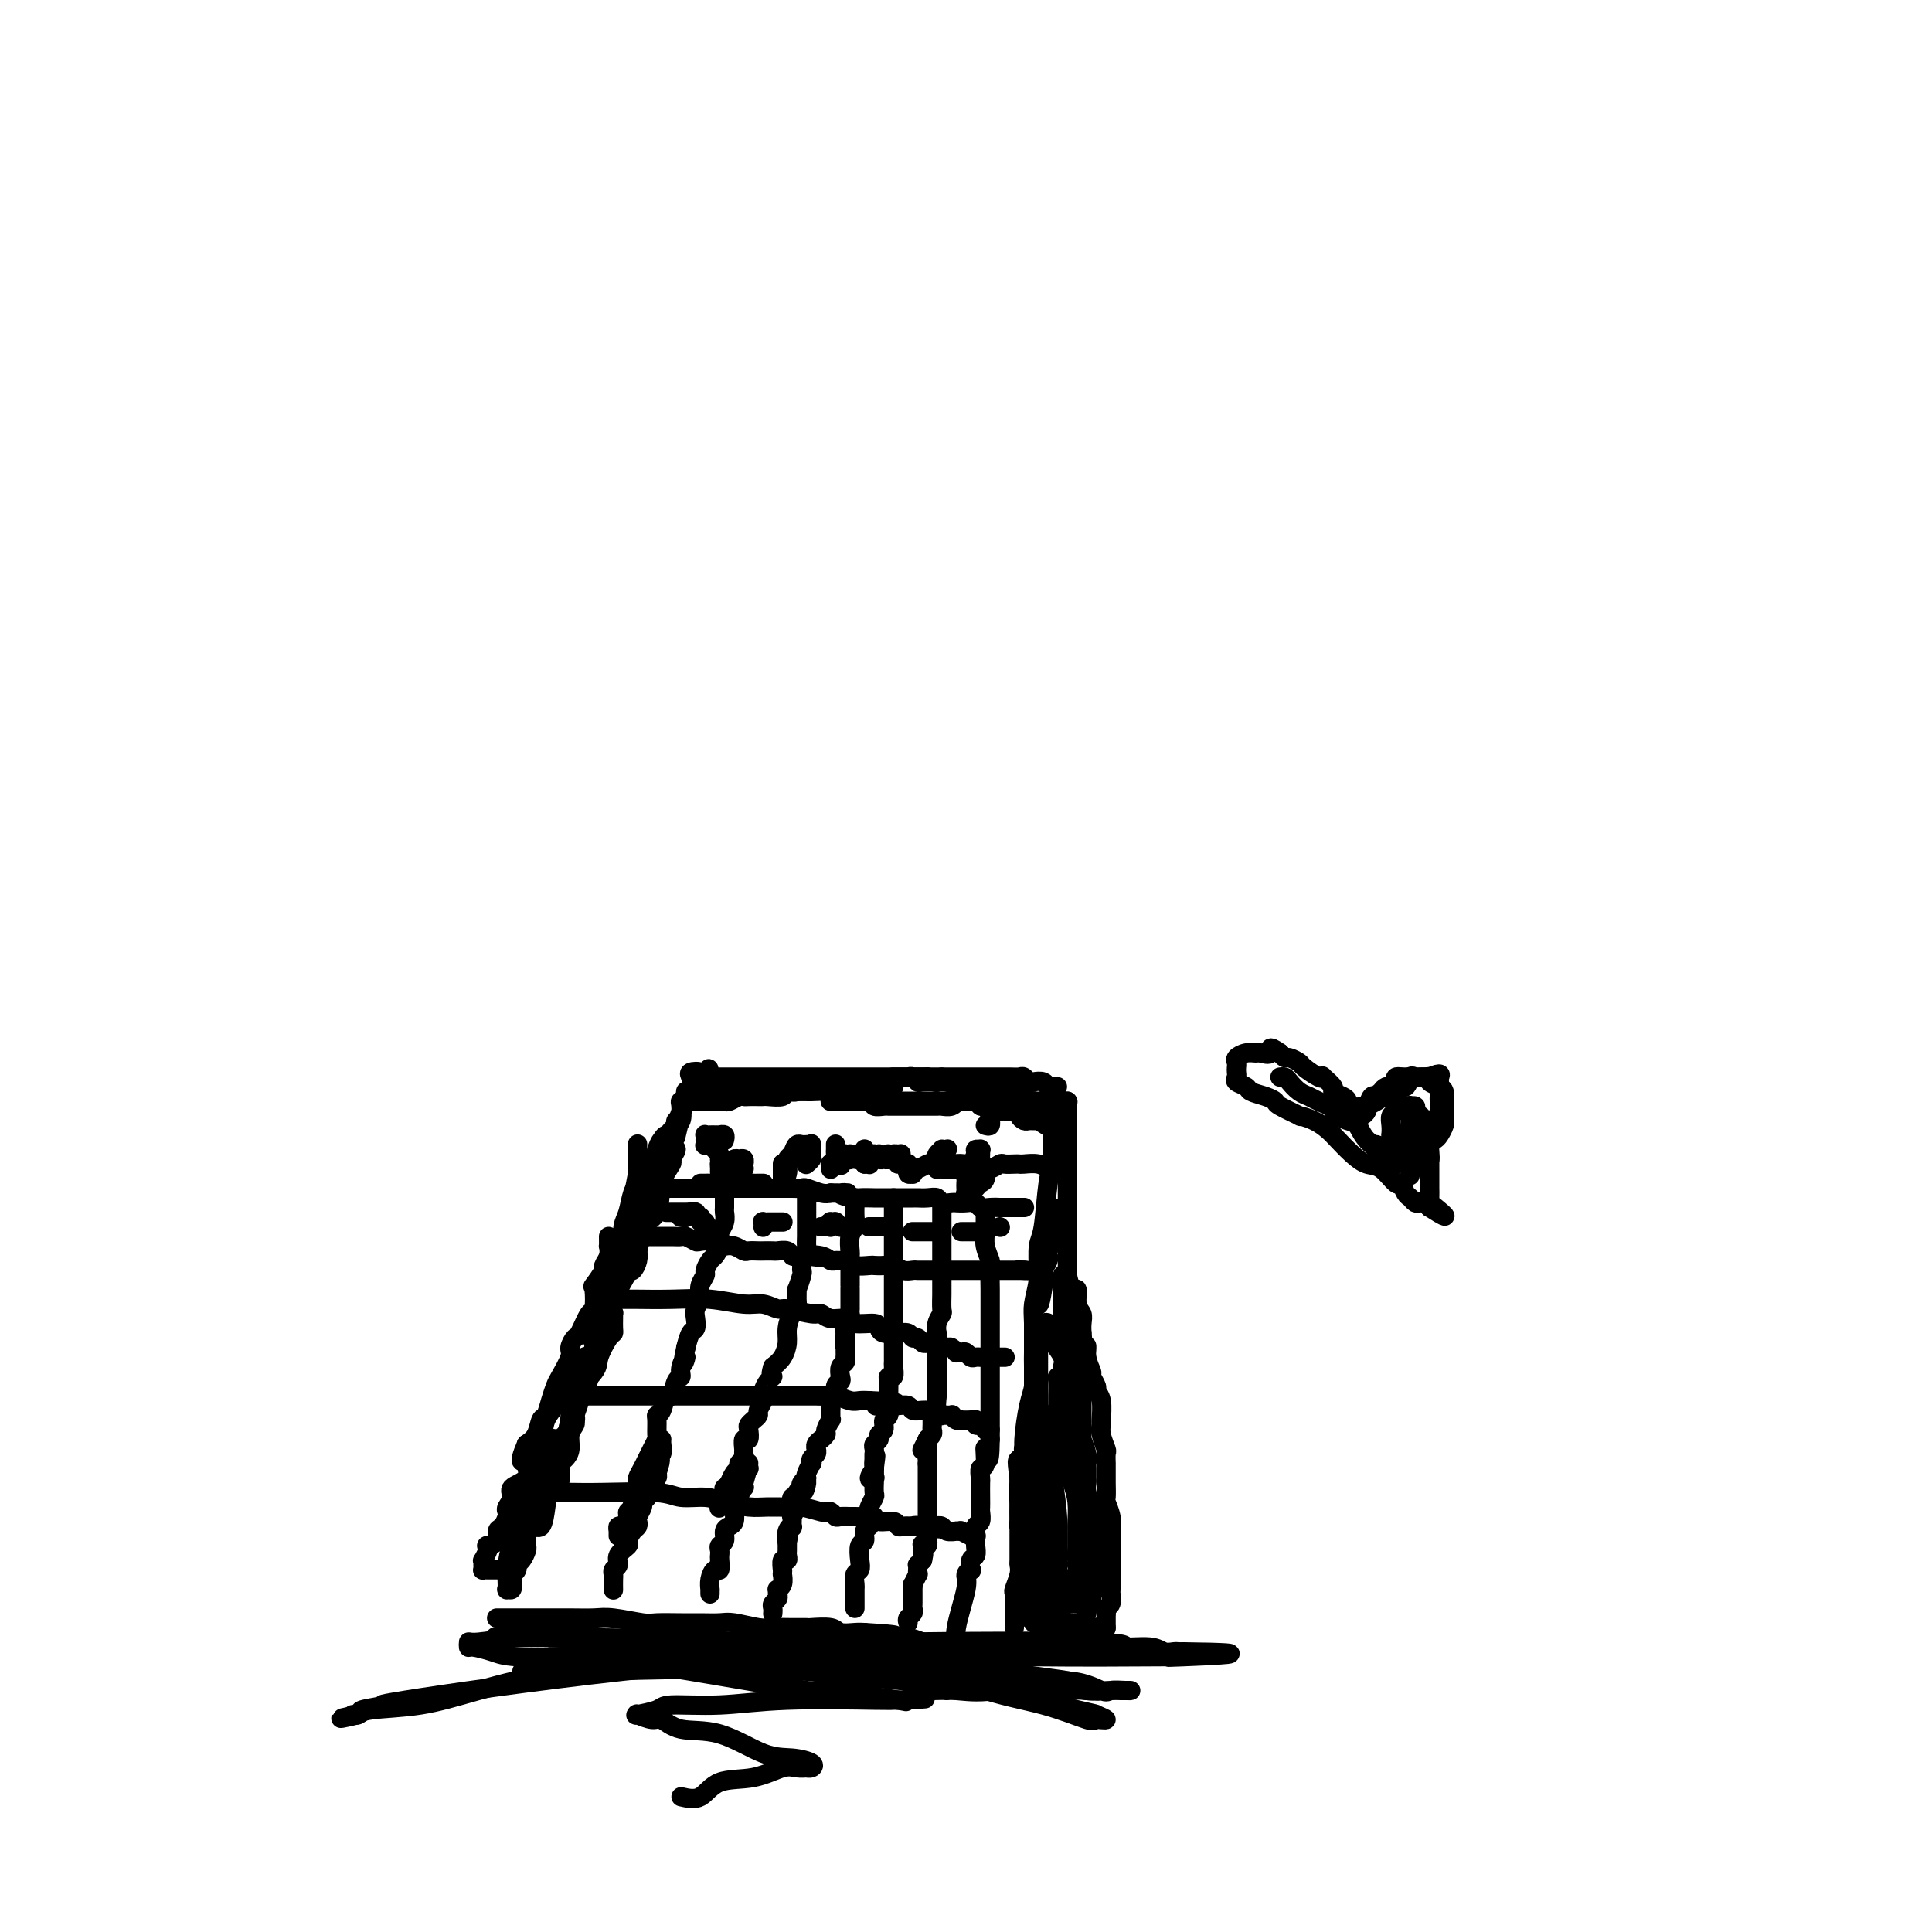 <svg viewBox='0 0 400 400' version='1.1' xmlns='http://www.w3.org/2000/svg' xmlns:xlink='http://www.w3.org/1999/xlink'><g fill='none' stroke='#000000' stroke-width='4' stroke-linecap='round' stroke-linejoin='round'><path d='M134,250c0.083,0.448 0.167,0.896 0,1c-0.167,0.104 -0.584,-0.136 -1,1c-0.416,1.136 -0.832,3.649 -1,5c-0.168,1.351 -0.087,1.540 0,2c0.087,0.460 0.181,1.192 0,2c-0.181,0.808 -0.637,1.693 -1,2c-0.363,0.307 -0.633,0.036 -1,0c-0.367,-0.036 -0.831,0.163 -1,0c-0.169,-0.163 -0.042,-0.689 0,-1c0.042,-0.311 -0.000,-0.408 0,-1c0.000,-0.592 0.042,-1.677 0,-3c-0.042,-1.323 -0.169,-2.882 0,-4c0.169,-1.118 0.634,-1.794 1,-3c0.366,-1.206 0.634,-2.941 1,-4c0.366,-1.059 0.830,-1.440 1,-2c0.170,-0.560 0.046,-1.298 0,-2c-0.046,-0.702 -0.012,-1.366 0,-2c0.012,-0.634 0.003,-1.237 0,-2c-0.003,-0.763 -0.001,-1.685 0,-2c0.001,-0.315 0.000,-0.023 0,0c-0.000,0.023 -0.000,-0.225 0,0c0.000,0.225 0.000,0.921 0,2c-0.000,1.079 -0.000,2.539 0,4'/><path d='M132,243c-0.426,2.567 -1.491,6.985 -2,10c-0.509,3.015 -0.462,4.629 -1,6c-0.538,1.371 -1.661,2.501 -2,4c-0.339,1.499 0.106,3.368 0,4c-0.106,0.632 -0.763,0.026 -1,0c-0.237,-0.026 -0.053,0.528 0,1c0.053,0.472 -0.026,0.864 0,1c0.026,0.136 0.157,0.018 0,-1c-0.157,-1.018 -0.603,-2.937 0,-5c0.603,-2.063 2.257,-4.271 3,-6c0.743,-1.729 0.577,-2.979 1,-5c0.423,-2.021 1.434,-4.815 2,-6c0.566,-1.185 0.688,-0.762 1,-1c0.312,-0.238 0.816,-1.136 1,-2c0.184,-0.864 0.048,-1.693 0,-2c-0.048,-0.307 -0.010,-0.091 0,0c0.010,0.091 -0.010,0.056 0,1c0.010,0.944 0.051,2.866 0,3c-0.051,0.134 -0.192,-1.521 -1,0c-0.808,1.521 -2.282,6.217 -3,9c-0.718,2.783 -0.679,3.651 -1,5c-0.321,1.349 -1.003,3.177 -2,6c-0.997,2.823 -2.309,6.640 -3,9c-0.691,2.360 -0.759,3.265 -1,5c-0.241,1.735 -0.653,4.302 -1,6c-0.347,1.698 -0.629,2.527 -1,3c-0.371,0.473 -0.831,0.589 -1,1c-0.169,0.411 -0.048,1.117 0,1c0.048,-0.117 0.024,-1.059 0,-2'/><path d='M120,288c-2.038,6.479 -1.132,0.177 0,-3c1.132,-3.177 2.489,-3.230 3,-4c0.511,-0.770 0.175,-2.256 0,-3c-0.175,-0.744 -0.190,-0.745 0,-1c0.190,-0.255 0.584,-0.763 1,-1c0.416,-0.237 0.853,-0.202 1,0c0.147,0.202 0.004,0.570 0,1c-0.004,0.430 0.130,0.923 0,1c-0.130,0.077 -0.524,-0.260 -1,1c-0.476,1.260 -1.034,4.117 -2,6c-0.966,1.883 -2.339,2.791 -3,4c-0.661,1.209 -0.611,2.720 -1,5c-0.389,2.280 -1.218,5.329 -2,7c-0.782,1.671 -1.516,1.963 -2,3c-0.484,1.037 -0.718,2.820 -1,4c-0.282,1.180 -0.611,1.758 -1,2c-0.389,0.242 -0.838,0.147 -1,0c-0.162,-0.147 -0.036,-0.348 0,-1c0.036,-0.652 -0.019,-1.756 0,-2c0.019,-0.244 0.113,0.372 0,0c-0.113,-0.372 -0.434,-1.731 0,-3c0.434,-1.269 1.623,-2.446 2,-3c0.377,-0.554 -0.057,-0.485 0,-1c0.057,-0.515 0.604,-1.615 1,-2c0.396,-0.385 0.642,-0.054 1,0c0.358,0.054 0.828,-0.169 1,0c0.172,0.169 0.046,0.730 0,1c-0.046,0.270 -0.012,0.248 0,1c0.012,0.752 0.003,2.280 0,3c-0.003,0.720 -0.001,0.634 0,1c0.001,0.366 0.000,1.183 0,2'/><path d='M116,306c-0.092,1.802 -1.321,2.306 -2,3c-0.679,0.694 -0.809,1.576 -1,3c-0.191,1.424 -0.443,3.389 -1,4c-0.557,0.611 -1.420,-0.131 -2,0c-0.580,0.131 -0.877,1.134 -1,2c-0.123,0.866 -0.070,1.594 0,2c0.070,0.406 0.159,0.491 0,1c-0.159,0.509 -0.564,1.442 -1,2c-0.436,0.558 -0.902,0.740 -1,1c-0.098,0.260 0.171,0.599 0,1c-0.171,0.401 -0.782,0.863 -1,1c-0.218,0.137 -0.044,-0.053 0,0c0.044,0.053 -0.041,0.347 0,1c0.041,0.653 0.207,1.664 0,2c-0.207,0.336 -0.787,-0.002 -1,0c-0.213,0.002 -0.060,0.343 0,0c0.060,-0.343 0.027,-1.371 0,-2c-0.027,-0.629 -0.049,-0.861 0,-2c0.049,-1.139 0.169,-3.187 1,-5c0.831,-1.813 2.374,-3.392 3,-5c0.626,-1.608 0.334,-3.246 1,-5c0.666,-1.754 2.292,-3.624 3,-5c0.708,-1.376 0.500,-2.257 1,-3c0.500,-0.743 1.707,-1.347 2,-2c0.293,-0.653 -0.328,-1.355 0,-2c0.328,-0.645 1.603,-1.235 2,-2c0.397,-0.765 -0.085,-1.706 0,-2c0.085,-0.294 0.739,0.059 1,0c0.261,-0.059 0.131,-0.529 0,-1'/><path d='M119,293c2.010,-5.534 0.535,-2.367 0,-1c-0.535,1.367 -0.128,0.936 0,1c0.128,0.064 -0.021,0.623 0,1c0.021,0.377 0.212,0.573 0,1c-0.212,0.427 -0.827,1.085 -1,2c-0.173,0.915 0.098,2.087 0,3c-0.098,0.913 -0.563,1.566 -1,2c-0.437,0.434 -0.846,0.651 -1,1c-0.154,0.349 -0.051,0.832 0,1c0.051,0.168 0.052,0.020 0,0c-0.052,-0.020 -0.157,0.087 0,-1c0.157,-1.087 0.576,-3.367 1,-5c0.424,-1.633 0.852,-2.620 1,-4c0.148,-1.380 0.015,-3.154 1,-5c0.985,-1.846 3.087,-3.765 4,-5c0.913,-1.235 0.637,-1.788 1,-3c0.363,-1.212 1.365,-3.085 2,-4c0.635,-0.915 0.902,-0.872 1,-1c0.098,-0.128 0.026,-0.426 0,-1c-0.026,-0.574 -0.006,-1.423 0,-2c0.006,-0.577 -0.001,-0.881 0,-1c0.001,-0.119 0.010,-0.053 0,0c-0.010,0.053 -0.040,0.093 0,0c0.040,-0.093 0.151,-0.320 0,0c-0.151,0.320 -0.565,1.188 -1,2c-0.435,0.812 -0.890,1.568 -1,2c-0.110,0.432 0.124,0.539 0,1c-0.124,0.461 -0.607,1.274 -1,2c-0.393,0.726 -0.697,1.363 -1,2'/><path d='M123,281c-0.610,1.463 -0.136,1.120 0,1c0.136,-0.120 -0.068,-0.015 0,-1c0.068,-0.985 0.408,-3.058 1,-5c0.592,-1.942 1.438,-3.752 2,-5c0.562,-1.248 0.842,-1.933 2,-4c1.158,-2.067 3.194,-5.517 4,-8c0.806,-2.483 0.383,-3.998 1,-5c0.617,-1.002 2.275,-1.491 3,-3c0.725,-1.509 0.516,-4.037 1,-6c0.484,-1.963 1.661,-3.362 2,-4c0.339,-0.638 -0.160,-0.515 0,-1c0.160,-0.485 0.977,-1.578 1,-2c0.023,-0.422 -0.750,-0.173 -1,0c-0.250,0.173 0.024,0.270 0,1c-0.024,0.730 -0.345,2.093 -1,3c-0.655,0.907 -1.644,1.357 -2,2c-0.356,0.643 -0.081,1.479 0,2c0.081,0.521 -0.034,0.726 0,1c0.034,0.274 0.218,0.617 0,1c-0.218,0.383 -0.836,0.805 -1,0c-0.164,-0.805 0.126,-2.837 1,-5c0.874,-2.163 2.331,-4.455 3,-6c0.669,-1.545 0.551,-2.342 1,-4c0.449,-1.658 1.467,-4.177 2,-5c0.533,-0.823 0.581,0.051 1,0c0.419,-0.051 1.210,-1.025 2,-2'/><path d='M145,226c3.414,-8.747 0.951,-3.114 0,-1c-0.951,2.114 -0.388,0.710 0,0c0.388,-0.710 0.601,-0.726 1,-1c0.399,-0.274 0.983,-0.805 1,-1c0.017,-0.195 -0.534,-0.052 -1,0c-0.466,0.052 -0.847,0.015 -1,0c-0.153,-0.015 -0.076,-0.007 0,0'/><path d='M145,223c1.383,0.000 2.765,0.000 4,0c1.235,0.000 2.322,0.000 3,0c0.678,-0.000 0.947,-0.000 2,0c1.053,0.000 2.890,0.000 4,0c1.110,-0.000 1.495,0.000 2,0c0.505,-0.000 1.131,-0.000 2,0c0.869,0.000 1.980,0.000 3,0c1.020,0.000 1.948,0.000 3,0c1.052,-0.000 2.226,0.000 3,0c0.774,0.000 1.147,0.000 2,0c0.853,0.000 2.186,0.000 3,0c0.814,-0.000 1.110,0.000 2,0c0.890,-0.000 2.373,-0.000 3,0c0.627,0.000 0.398,-0.000 1,0c0.602,0.000 2.035,0.000 3,0c0.965,0.000 1.463,0.000 2,0c0.537,0.000 1.113,0.000 2,0c0.887,0.000 2.085,0.000 3,0c0.915,0.000 1.547,0.000 2,0c0.453,0.000 0.726,0.000 1,0'/><path d='M195,223c8.242,0.000 3.845,0.000 3,0c-0.845,-0.000 1.860,-0.000 3,0c1.140,0.000 0.715,0.000 1,0c0.285,-0.000 1.281,-0.001 2,0c0.719,0.001 1.163,0.004 2,0c0.837,-0.004 2.069,-0.015 3,0c0.931,0.015 1.563,0.056 2,0c0.437,-0.056 0.681,-0.207 1,0c0.319,0.207 0.715,0.774 1,1c0.285,0.226 0.459,0.113 1,0c0.541,-0.113 1.448,-0.226 2,0c0.552,0.226 0.750,0.793 1,1c0.250,0.207 0.551,0.056 1,0c0.449,-0.056 1.044,-0.015 1,0c-0.044,0.015 -0.727,0.004 -1,0c-0.273,-0.004 -0.137,-0.002 0,0'/><path d='M218,225c0.000,0.326 0.000,0.652 0,1c-0.000,0.348 -0.000,0.717 0,1c0.000,0.283 0.000,0.480 0,1c-0.000,0.520 -0.000,1.365 0,2c0.000,0.635 0.001,1.062 0,2c-0.001,0.938 -0.003,2.388 0,3c0.003,0.612 0.012,0.388 0,1c-0.012,0.612 -0.046,2.062 0,3c0.046,0.938 0.170,1.364 0,2c-0.170,0.636 -0.634,1.483 -1,4c-0.366,2.517 -0.634,6.702 -1,9c-0.366,2.298 -0.830,2.707 -1,4c-0.170,1.293 -0.046,3.471 0,5c0.046,1.529 0.012,2.410 0,3c-0.012,0.590 -0.003,0.890 0,1c0.003,0.110 0.001,0.032 0,0c-0.001,-0.032 -0.000,-0.016 0,0'/><path d='M215,267c-0.242,6.384 0.653,1.343 1,-1c0.347,-2.343 0.144,-1.988 0,-2c-0.144,-0.012 -0.231,-0.391 0,-1c0.231,-0.609 0.780,-1.449 1,-2c0.220,-0.551 0.112,-0.815 0,-1c-0.112,-0.185 -0.226,-0.292 0,-1c0.226,-0.708 0.793,-2.017 1,-3c0.207,-0.983 0.056,-1.640 0,-2c-0.056,-0.360 -0.015,-0.423 0,-1c0.015,-0.577 0.005,-1.670 0,-2c-0.005,-0.330 -0.005,0.101 0,0c0.005,-0.101 0.016,-0.733 0,-1c-0.016,-0.267 -0.060,-0.167 0,0c0.060,0.167 0.224,0.403 0,1c-0.224,0.597 -0.834,1.556 -1,2c-0.166,0.444 0.113,0.373 0,1c-0.113,0.627 -0.619,1.952 -1,4c-0.381,2.048 -0.638,4.818 -1,7c-0.362,2.182 -0.829,3.777 -1,5c-0.171,1.223 -0.046,2.073 0,4c0.046,1.927 0.012,4.929 0,6c-0.012,1.071 -0.003,0.210 0,1c0.003,0.790 0.001,3.232 0,4c-0.001,0.768 -0.000,-0.137 0,0c0.000,0.137 0.000,1.316 0,2c-0.000,0.684 -0.000,0.872 0,1c0.000,0.128 0.000,0.197 0,0c-0.000,-0.197 -0.000,-0.661 0,-1c0.000,-0.339 0.000,-0.553 0,-1c-0.000,-0.447 -0.000,-1.128 0,-2c0.000,-0.872 0.000,-1.936 0,-3'/><path d='M214,281c0.000,-1.653 0.000,-2.285 0,-3c-0.000,-0.715 -0.000,-1.513 0,-2c0.000,-0.487 0.000,-0.664 0,-1c-0.000,-0.336 -0.000,-0.831 0,-1c0.000,-0.169 0.000,-0.012 0,0c-0.000,0.012 -0.000,-0.122 0,0c0.000,0.122 0.001,0.501 0,1c-0.001,0.499 -0.003,1.120 0,2c0.003,0.880 0.011,2.021 0,3c-0.011,0.979 -0.040,1.797 0,3c0.040,1.203 0.151,2.793 0,4c-0.151,1.207 -0.562,2.032 -1,4c-0.438,1.968 -0.902,5.079 -1,7c-0.098,1.921 0.170,2.651 0,4c-0.170,1.349 -0.779,3.317 -1,5c-0.221,1.683 -0.056,3.080 0,4c0.056,0.920 0.001,1.361 0,2c-0.001,0.639 0.052,1.475 0,2c-0.052,0.525 -0.210,0.738 0,1c0.210,0.262 0.789,0.572 1,0c0.211,-0.572 0.053,-2.027 0,-3c-0.053,-0.973 -0.000,-1.464 0,-2c0.000,-0.536 -0.053,-1.115 0,-2c0.053,-0.885 0.210,-2.074 0,-3c-0.210,-0.926 -0.788,-1.588 -1,-2c-0.212,-0.412 -0.057,-0.572 0,-1c0.057,-0.428 0.016,-1.122 0,-1c-0.016,0.122 -0.008,1.061 0,2'/><path d='M211,304c-0.000,-1.206 -0.000,1.279 0,3c0.000,1.721 0.000,2.678 0,4c-0.000,1.322 -0.000,3.008 0,4c0.000,0.992 0.001,1.290 0,2c-0.001,0.710 -0.004,1.833 0,3c0.004,1.167 0.015,2.377 0,3c-0.015,0.623 -0.057,0.657 0,1c0.057,0.343 0.211,0.995 0,2c-0.211,1.005 -0.789,2.362 -1,3c-0.211,0.638 -0.057,0.556 0,1c0.057,0.444 0.015,1.415 0,2c-0.015,0.585 -0.004,0.784 0,1c0.004,0.216 0.001,0.450 0,1c-0.001,0.550 -0.000,1.417 0,2c0.000,0.583 0.000,0.881 0,1c-0.000,0.119 -0.000,0.060 0,0'/><path d='M103,335c-0.157,-0.000 -0.315,-0.000 0,0c0.315,0.000 1.102,0.000 2,0c0.898,-0.000 1.907,-0.001 3,0c1.093,0.001 2.271,0.004 4,0c1.729,-0.004 4.008,-0.015 6,0c1.992,0.015 3.698,0.057 5,0c1.302,-0.057 2.199,-0.211 4,0c1.801,0.211 4.506,0.789 6,1c1.494,0.211 1.776,0.056 3,0c1.224,-0.056 3.388,-0.011 5,0c1.612,0.011 2.671,-0.011 4,0c1.329,0.011 2.929,0.056 4,0c1.071,-0.056 1.615,-0.211 3,0c1.385,0.211 3.611,0.789 5,1c1.389,0.211 1.941,0.056 3,0c1.059,-0.056 2.625,-0.011 4,0c1.375,0.011 2.560,-0.011 3,0c0.440,0.011 0.134,0.055 1,0c0.866,-0.055 2.902,-0.211 4,0c1.098,0.211 1.257,0.788 2,1c0.743,0.212 2.069,0.061 3,0c0.931,-0.061 1.465,-0.030 2,0'/><path d='M179,338c12.006,0.687 4.019,0.906 2,1c-2.019,0.094 1.928,0.063 4,0c2.072,-0.063 2.267,-0.157 3,0c0.733,0.157 2.002,0.564 3,1c0.998,0.436 1.723,0.901 2,1c0.277,0.099 0.104,-0.170 1,0c0.896,0.170 2.859,0.778 4,1c1.141,0.222 1.458,0.060 2,0c0.542,-0.060 1.308,-0.016 2,0c0.692,0.016 1.310,0.004 2,0c0.690,-0.004 1.453,-0.001 2,0c0.547,0.001 0.879,0.000 1,0c0.121,-0.000 0.033,-0.000 0,0c-0.033,0.000 -0.009,0.000 0,0c0.009,-0.000 0.005,-0.000 0,0'/><path d='M221,229c0.000,0.341 0.000,0.683 0,1c-0.000,0.317 -0.000,0.610 0,1c0.000,0.390 0.000,0.876 0,2c-0.000,1.124 -0.000,2.887 0,4c0.000,1.113 0.000,1.576 0,2c-0.000,0.424 -0.000,0.811 0,2c0.000,1.189 0.000,3.182 0,4c-0.000,0.818 -0.000,0.462 0,1c0.000,0.538 0.000,1.969 0,3c-0.000,1.031 -0.000,1.661 0,2c0.000,0.339 0.000,0.388 0,1c-0.000,0.612 -0.001,1.786 0,3c0.001,1.214 0.003,2.467 0,3c-0.003,0.533 -0.011,0.347 0,1c0.011,0.653 0.040,2.146 0,3c-0.040,0.854 -0.151,1.068 0,2c0.151,0.932 0.562,2.581 1,3c0.438,0.419 0.902,-0.393 1,0c0.098,0.393 -0.170,1.992 0,3c0.170,1.008 0.776,1.425 1,2c0.224,0.575 0.064,1.307 0,2c-0.064,0.693 -0.032,1.346 0,2'/><path d='M224,276c0.708,7.876 0.978,4.064 1,3c0.022,-1.064 -0.205,0.618 0,2c0.205,1.382 0.843,2.465 1,3c0.157,0.535 -0.168,0.522 0,1c0.168,0.478 0.830,1.447 1,2c0.170,0.553 -0.152,0.689 0,1c0.152,0.311 0.776,0.798 1,2c0.224,1.202 0.046,3.119 0,4c-0.046,0.881 0.040,0.728 0,1c-0.040,0.272 -0.207,0.971 0,2c0.207,1.029 0.788,2.387 1,3c0.212,0.613 0.057,0.480 0,1c-0.057,0.520 -0.015,1.691 0,2c0.015,0.309 0.003,-0.245 0,0c-0.003,0.245 0.003,1.290 0,2c-0.003,0.710 -0.015,1.085 0,2c0.015,0.915 0.057,2.371 0,3c-0.057,0.629 -0.211,0.432 0,1c0.211,0.568 0.789,1.901 1,3c0.211,1.099 0.057,1.965 0,2c-0.057,0.035 -0.015,-0.761 0,0c0.015,0.761 0.004,3.081 0,4c-0.004,0.919 -0.001,0.439 0,1c0.001,0.561 0.000,2.163 0,3c-0.000,0.837 0.001,0.911 0,1c-0.001,0.089 -0.004,0.195 0,1c0.004,0.805 0.015,2.310 0,3c-0.015,0.690 -0.056,0.566 0,1c0.056,0.434 0.207,1.424 0,2c-0.207,0.576 -0.774,0.736 -1,1c-0.226,0.264 -0.113,0.632 0,1'/><path d='M229,334c0.000,5.421 -0.000,1.975 0,1c0.000,-0.975 0.000,0.522 0,1c0.000,0.478 0.000,-0.064 0,0c0.000,0.064 -0.000,0.732 0,1c0.000,0.268 0.000,0.134 0,0'/><path d='M229,337c-0.118,0.468 -0.411,0.140 -1,0c-0.589,-0.140 -1.472,-0.090 -2,0c-0.528,0.090 -0.701,0.220 -1,0c-0.299,-0.220 -0.724,-0.791 -1,-1c-0.276,-0.209 -0.402,-0.056 -1,0c-0.598,0.056 -1.669,0.015 -2,0c-0.331,-0.015 0.079,-0.004 0,0c-0.079,0.004 -0.647,0.001 -1,0c-0.353,-0.001 -0.489,-0.001 -1,0c-0.511,0.001 -1.395,0.001 -2,0c-0.605,-0.001 -0.932,-0.004 -1,0c-0.068,0.004 0.122,0.015 0,0c-0.122,-0.015 -0.555,-0.057 -1,0c-0.445,0.057 -0.903,0.211 -1,0c-0.097,-0.211 0.166,-0.788 0,-1c-0.166,-0.212 -0.762,-0.061 -1,0c-0.238,0.061 -0.119,0.030 0,0'/><path d='M126,256c0.009,0.890 0.019,1.780 0,2c-0.019,0.220 -0.065,-0.231 0,0c0.065,0.231 0.242,1.144 0,2c-0.242,0.856 -0.901,1.656 -1,2c-0.099,0.344 0.364,0.232 0,1c-0.364,0.768 -1.554,2.417 -2,3c-0.446,0.583 -0.146,0.102 0,1c0.146,0.898 0.140,3.175 0,4c-0.140,0.825 -0.414,0.197 -1,1c-0.586,0.803 -1.484,3.038 -2,4c-0.516,0.962 -0.649,0.652 -1,1c-0.351,0.348 -0.920,1.356 -1,2c-0.080,0.644 0.330,0.926 0,2c-0.330,1.074 -1.398,2.940 -2,4c-0.602,1.060 -0.738,1.313 -1,2c-0.262,0.687 -0.650,1.808 -1,3c-0.350,1.192 -0.661,2.453 -1,3c-0.339,0.547 -0.707,0.378 -1,1c-0.293,0.622 -0.512,2.035 -1,3c-0.488,0.965 -1.244,1.483 -2,2'/><path d='M109,299c-2.152,4.992 -0.533,3.473 0,3c0.533,-0.473 -0.018,0.100 0,1c0.018,0.900 0.607,2.125 0,3c-0.607,0.875 -2.411,1.399 -3,2c-0.589,0.601 0.036,1.278 0,2c-0.036,0.722 -0.732,1.488 -1,2c-0.268,0.512 -0.108,0.771 0,1c0.108,0.229 0.165,0.429 0,1c-0.165,0.571 -0.552,1.511 -1,2c-0.448,0.489 -0.956,0.525 -1,1c-0.044,0.475 0.377,1.389 0,2c-0.377,0.611 -1.551,0.919 -2,1c-0.449,0.081 -0.173,-0.067 0,0c0.173,0.067 0.243,0.347 0,1c-0.243,0.653 -0.798,1.677 -1,2c-0.202,0.323 -0.051,-0.057 0,0c0.051,0.057 0.003,0.551 0,1c-0.003,0.449 0.041,0.852 0,1c-0.041,0.148 -0.166,0.040 0,0c0.166,-0.040 0.623,-0.011 1,0c0.377,0.011 0.675,0.003 1,0c0.325,-0.003 0.678,-0.001 1,0c0.322,0.001 0.612,0.000 1,0c0.388,-0.000 0.874,-0.000 1,0c0.126,0.000 -0.107,0.000 0,0c0.107,-0.000 0.553,-0.000 1,0'/><path d='M106,325c0.928,-0.019 0.249,-0.565 0,-1c-0.249,-0.435 -0.067,-0.759 0,-1c0.067,-0.241 0.018,-0.400 0,-1c-0.018,-0.600 -0.005,-1.641 0,-2c0.005,-0.359 0.001,-0.036 0,0c-0.001,0.036 0.002,-0.217 0,-1c-0.002,-0.783 -0.007,-2.098 0,-3c0.007,-0.902 0.028,-1.392 0,-2c-0.028,-0.608 -0.106,-1.334 0,-2c0.106,-0.666 0.394,-1.273 1,-2c0.606,-0.727 1.528,-1.574 2,-3c0.472,-1.426 0.492,-3.431 1,-5c0.508,-1.569 1.503,-2.700 2,-4c0.497,-1.300 0.496,-2.768 1,-4c0.504,-1.232 1.512,-2.229 2,-3c0.488,-0.771 0.455,-1.318 1,-2c0.545,-0.682 1.670,-1.501 2,-2c0.330,-0.499 -0.133,-0.678 0,-1c0.133,-0.322 0.862,-0.786 1,-1c0.138,-0.214 -0.317,-0.176 0,-1c0.317,-0.824 1.404,-2.510 2,-3c0.596,-0.490 0.699,0.214 1,0c0.301,-0.214 0.800,-1.347 1,-2c0.200,-0.653 0.100,-0.827 0,-1'/><path d='M123,278c2.642,-5.438 0.746,-2.031 0,-1c-0.746,1.031 -0.344,-0.312 0,-1c0.344,-0.688 0.628,-0.720 1,-1c0.372,-0.280 0.831,-0.806 1,-1c0.169,-0.194 0.048,-0.055 0,0c-0.048,0.055 -0.024,0.028 0,0'/><path d='M131,256c0.429,-0.516 0.857,-1.031 1,-2c0.143,-0.969 -0.001,-2.391 0,-4c0.001,-1.609 0.147,-3.406 1,-5c0.853,-1.594 2.414,-2.986 3,-4c0.586,-1.014 0.196,-1.649 0,-2c-0.196,-0.351 -0.200,-0.417 0,-1c0.200,-0.583 0.603,-1.683 1,-2c0.397,-0.317 0.787,0.149 1,0c0.213,-0.149 0.250,-0.914 0,-1c-0.250,-0.086 -0.785,0.505 -1,1c-0.215,0.495 -0.110,0.893 0,1c0.110,0.107 0.226,-0.077 0,0c-0.226,0.077 -0.793,0.416 -1,1c-0.207,0.584 -0.056,1.415 0,2c0.056,0.585 0.015,0.925 0,1c-0.015,0.075 -0.004,-0.114 0,0c0.004,0.114 0.001,0.531 0,1c-0.001,0.469 -0.000,0.991 0,1c0.000,0.009 0.000,-0.496 0,-1'/><path d='M136,242c-0.376,0.669 -0.318,-0.659 0,-1c0.318,-0.341 0.894,0.305 1,0c0.106,-0.305 -0.260,-1.560 0,-3c0.260,-1.440 1.145,-3.063 2,-4c0.855,-0.937 1.679,-1.188 2,-2c0.321,-0.812 0.138,-2.187 0,-3c-0.138,-0.813 -0.232,-1.065 0,-1c0.232,0.065 0.790,0.445 1,0c0.210,-0.445 0.071,-1.716 0,-2c-0.071,-0.284 -0.075,0.421 0,1c0.075,0.579 0.230,1.034 0,1c-0.230,-0.034 -0.846,-0.556 -1,0c-0.154,0.556 0.155,2.190 0,3c-0.155,0.810 -0.774,0.795 -1,1c-0.226,0.205 -0.057,0.631 0,1c0.057,0.369 0.004,0.682 0,1c-0.004,0.318 0.041,0.640 0,1c-0.041,0.360 -0.168,0.759 0,0c0.168,-0.759 0.631,-2.676 1,-4c0.369,-1.324 0.642,-2.055 1,-3c0.358,-0.945 0.800,-2.106 1,-3c0.200,-0.894 0.160,-1.522 0,-2c-0.160,-0.478 -0.438,-0.805 0,-1c0.438,-0.195 1.592,-0.259 2,0c0.408,0.259 0.072,0.839 0,1c-0.072,0.161 0.122,-0.097 0,0c-0.122,0.097 -0.561,0.548 -1,1'/><path d='M144,224c1.282,-2.663 0.486,-0.321 0,1c-0.486,1.321 -0.663,1.622 -1,2c-0.337,0.378 -0.834,0.833 -1,1c-0.166,0.167 -0.002,0.045 0,0c0.002,-0.045 -0.157,-0.012 0,0c0.157,0.012 0.630,0.003 1,0c0.370,-0.003 0.637,-0.001 1,0c0.363,0.001 0.822,0.000 1,0c0.178,-0.000 0.076,-0.000 0,0c-0.076,0.000 -0.126,0.000 0,0c0.126,-0.000 0.429,-0.000 1,0c0.571,0.000 1.409,0.001 2,0c0.591,-0.001 0.936,-0.004 1,0c0.064,0.004 -0.151,0.015 0,0c0.151,-0.015 0.669,-0.057 1,0c0.331,0.057 0.473,0.211 1,0c0.527,-0.211 1.437,-0.789 2,-1c0.563,-0.211 0.779,-0.057 1,0c0.221,0.057 0.448,0.016 1,0c0.552,-0.016 1.428,-0.008 2,0c0.572,0.008 0.841,0.017 1,0c0.159,-0.017 0.209,-0.061 1,0c0.791,0.061 2.322,0.226 3,0c0.678,-0.226 0.501,-0.844 1,-1c0.499,-0.156 1.673,0.150 2,0c0.327,-0.150 -0.192,-0.757 0,-1c0.192,-0.243 1.096,-0.121 2,0'/><path d='M167,225c3.594,-0.464 2.080,-0.124 2,0c-0.080,0.124 1.273,0.033 2,0c0.727,-0.033 0.828,-0.009 1,0c0.172,0.009 0.417,0.002 1,0c0.583,-0.002 1.505,-0.001 2,0c0.495,0.001 0.562,0.000 1,0c0.438,-0.000 1.245,-0.000 2,0c0.755,0.000 1.458,0.000 2,0c0.542,-0.000 0.924,-0.000 1,0c0.076,0.000 -0.153,0.000 0,0c0.153,-0.000 0.689,-0.000 1,0c0.311,0.000 0.395,0.000 1,0c0.605,-0.000 1.729,-0.000 2,0c0.271,0.000 -0.311,0.000 -1,0c-0.689,-0.000 -1.486,-0.000 -2,0c-0.514,0.000 -0.746,0.000 -1,0c-0.254,-0.000 -0.530,-0.000 -1,0c-0.470,0.000 -1.133,0.000 -2,0c-0.867,-0.000 -1.938,-0.000 -3,0c-1.062,0.000 -2.116,0.000 -3,0c-0.884,-0.000 -1.597,-0.000 -2,0c-0.403,0.000 -0.497,0.000 -1,0c-0.503,-0.000 -1.415,-0.000 -2,0c-0.585,0.000 -0.842,0.000 -1,0c-0.158,-0.000 -0.218,0.000 -1,0c-0.782,-0.000 -2.288,0.000 -3,0c-0.712,-0.000 -0.632,0.000 -1,0c-0.368,0.000 -1.184,0.000 -2,0'/><path d='M159,225c-4.213,0.000 -1.745,0.000 -1,0c0.745,-0.000 -0.233,-0.000 -1,0c-0.767,0.000 -1.324,0.000 -2,0c-0.676,-0.000 -1.472,-0.000 -2,0c-0.528,0.000 -0.790,0.001 -1,0c-0.210,-0.001 -0.369,-0.004 -1,0c-0.631,0.004 -1.735,0.015 -2,0c-0.265,-0.015 0.309,-0.057 0,0c-0.309,0.057 -1.501,0.211 -2,0c-0.499,-0.211 -0.303,-0.788 0,-1c0.303,-0.212 0.715,-0.058 1,0c0.285,0.058 0.443,0.019 1,0c0.557,-0.019 1.515,-0.019 2,0c0.485,0.019 0.499,0.058 1,0c0.501,-0.058 1.488,-0.213 2,0c0.512,0.213 0.547,0.793 1,1c0.453,0.207 1.324,0.041 2,0c0.676,-0.041 1.156,0.042 2,0c0.844,-0.042 2.051,-0.208 3,0c0.949,0.208 1.640,0.791 2,1c0.360,0.209 0.389,0.046 1,0c0.611,-0.046 1.802,0.026 3,0c1.198,-0.026 2.401,-0.151 3,0c0.599,0.151 0.593,0.576 1,1c0.407,0.424 1.228,0.846 2,1c0.772,0.154 1.496,0.041 2,0c0.504,-0.041 0.790,-0.011 1,0c0.210,0.011 0.346,0.003 1,0c0.654,-0.003 1.827,-0.002 3,0'/><path d='M181,228c4.786,0.464 0.749,0.124 0,0c-0.749,-0.124 1.788,-0.033 3,0c1.212,0.033 1.098,0.009 1,0c-0.098,-0.009 -0.181,-0.002 0,0c0.181,0.002 0.626,0.001 1,0c0.374,-0.001 0.678,-0.000 1,0c0.322,0.000 0.664,0.000 1,0c0.336,-0.000 0.667,-0.000 1,0c0.333,0.000 0.667,0.000 1,0c0.333,-0.000 0.666,-0.000 1,0c0.334,0.000 0.670,0.000 1,0c0.330,-0.000 0.653,-0.000 1,0c0.347,0.000 0.717,0.000 1,0c0.283,-0.000 0.477,-0.000 1,0c0.523,0.000 1.374,0.000 2,0c0.626,-0.000 1.028,-0.000 1,0c-0.028,0.000 -0.484,0.000 0,0c0.484,-0.000 1.908,-0.000 3,0c1.092,0.000 1.851,0.000 2,0c0.149,-0.000 -0.310,-0.000 0,0c0.310,0.000 1.391,0.000 2,0c0.609,-0.000 0.745,-0.000 1,0c0.255,0.000 0.628,0.000 1,0c0.372,0.000 0.744,0.000 1,0c0.256,0.000 0.397,0.000 1,0c0.603,0.000 1.668,0.000 2,0c0.332,0.000 -0.068,0.000 0,0c0.068,0.000 0.606,0.000 1,0c0.394,0.000 0.645,0.000 1,0c0.355,0.000 0.816,0.000 1,0c0.184,0.000 0.092,0.000 0,0'/><path d='M214,228c4.930,0.000 0.756,0.001 -1,0c-1.756,-0.001 -1.094,-0.005 -1,0c0.094,0.005 -0.379,0.017 -1,0c-0.621,-0.017 -1.391,-0.065 -2,0c-0.609,0.065 -1.057,0.241 -2,0c-0.943,-0.241 -2.381,-0.901 -3,-1c-0.619,-0.099 -0.420,0.362 -1,0c-0.580,-0.362 -1.939,-1.547 -3,-2c-1.061,-0.453 -1.822,-0.174 -2,0c-0.178,0.174 0.229,0.242 0,0c-0.229,-0.242 -1.094,-0.796 -2,-1c-0.906,-0.204 -1.853,-0.058 -2,0c-0.147,0.058 0.507,0.030 0,0c-0.507,-0.030 -2.176,-0.061 -3,0c-0.824,0.061 -0.803,0.212 -1,0c-0.197,-0.212 -0.613,-0.789 -1,-1c-0.387,-0.211 -0.747,-0.057 -1,0c-0.253,0.057 -0.401,0.015 -1,0c-0.599,-0.015 -1.650,-0.004 -2,0c-0.350,0.004 0.000,0.001 0,0c-0.000,-0.001 -0.352,-0.000 0,0c0.352,0.000 1.406,0.000 2,0c0.594,-0.000 0.726,-0.000 1,0c0.274,0.000 0.689,0.000 1,0c0.311,-0.000 0.517,-0.000 1,0c0.483,0.000 1.241,0.000 2,0'/><path d='M192,223c1.581,0.227 2.033,0.793 2,1c-0.033,0.207 -0.551,0.054 0,0c0.551,-0.054 2.170,-0.011 3,0c0.830,0.011 0.870,-0.011 1,0c0.130,0.011 0.351,0.056 1,0c0.649,-0.056 1.727,-0.211 2,0c0.273,0.211 -0.260,0.789 0,1c0.260,0.211 1.314,0.055 2,0c0.686,-0.055 1.005,-0.011 1,0c-0.005,0.011 -0.333,-0.012 0,0c0.333,0.012 1.327,0.060 2,0c0.673,-0.060 1.024,-0.226 1,0c-0.024,0.226 -0.423,0.844 0,1c0.423,0.156 1.666,-0.151 2,0c0.334,0.151 -0.243,0.758 0,1c0.243,0.242 1.304,0.117 2,0c0.696,-0.117 1.026,-0.228 1,0c-0.026,0.228 -0.409,0.793 0,1c0.409,0.207 1.611,0.055 2,0c0.389,-0.055 -0.035,-0.015 0,0c0.035,0.015 0.531,0.004 1,0c0.469,-0.004 0.913,-0.001 1,0c0.087,0.001 -0.184,0.000 0,0c0.184,-0.000 0.823,-0.000 1,0c0.177,0.000 -0.106,0.000 0,0c0.106,-0.000 0.603,-0.000 1,0c0.397,0.000 0.694,0.000 1,0c0.306,-0.000 0.621,-0.000 1,0c0.379,0.000 0.823,0.000 1,0c0.177,-0.000 0.089,-0.000 0,0'/><path d='M221,228c0.000,0.000 0.100,0.100 0.1,0.1'/><path d='M150,236c-0.031,0.113 -0.061,0.226 0,0c0.061,-0.226 0.214,-0.793 0,-1c-0.214,-0.207 -0.793,-0.056 -1,0c-0.207,0.056 -0.041,0.015 0,0c0.041,-0.015 -0.044,-0.004 0,0c0.044,0.004 0.218,0.001 0,0c-0.218,-0.001 -0.829,-0.001 -1,0c-0.171,0.001 0.098,0.004 0,0c-0.098,-0.004 -0.562,-0.016 -1,0c-0.438,0.016 -0.849,0.061 -1,0c-0.151,-0.061 -0.041,-0.226 0,0c0.041,0.226 0.014,0.844 0,1c-0.014,0.156 -0.015,-0.151 0,0c0.015,0.151 0.046,0.761 0,1c-0.046,0.239 -0.170,0.106 0,0c0.170,-0.106 0.634,-0.187 1,0c0.366,0.187 0.634,0.641 1,1c0.366,0.359 0.830,0.622 1,1c0.170,0.378 0.046,0.871 0,1c-0.046,0.129 -0.013,-0.106 0,0c0.013,0.106 0.007,0.553 0,1'/><path d='M149,241c0.308,0.881 0.080,0.082 0,0c-0.080,-0.082 -0.010,0.552 0,1c0.010,0.448 -0.038,0.708 0,1c0.038,0.292 0.164,0.614 0,1c-0.164,0.386 -0.618,0.835 -1,1c-0.382,0.165 -0.691,0.044 -1,0c-0.309,-0.044 -0.619,-0.012 -1,0c-0.381,0.012 -0.834,0.003 -1,0c-0.166,-0.003 -0.045,-0.001 0,0c0.045,0.001 0.013,0.000 0,0c-0.013,-0.000 -0.006,-0.000 0,0'/><path d='M151,244c0.340,0.083 0.679,0.167 1,0c0.321,-0.167 0.622,-0.584 1,-1c0.378,-0.416 0.833,-0.829 1,-1c0.167,-0.171 0.045,-0.098 0,0c-0.045,0.098 -0.012,0.223 0,0c0.012,-0.223 0.003,-0.792 0,-1c-0.003,-0.208 -0.001,-0.055 0,0c0.001,0.055 0.001,0.011 0,0c-0.001,-0.011 -0.004,0.011 0,0c0.004,-0.011 0.015,-0.056 0,0c-0.015,0.056 -0.056,0.211 0,0c0.056,-0.211 0.207,-0.790 0,-1c-0.207,-0.210 -0.774,-0.053 -1,0c-0.226,0.053 -0.113,0.000 0,0c0.113,-0.000 0.226,0.053 0,0c-0.226,-0.053 -0.793,-0.210 -1,0c-0.207,0.210 -0.056,0.788 0,1c0.056,0.212 0.015,0.060 0,0c-0.015,-0.060 -0.004,-0.026 0,0c0.004,0.026 0.001,0.046 0,0c-0.001,-0.046 -0.000,-0.156 0,0c0.000,0.156 0.000,0.578 0,1'/><path d='M152,242c0.152,-0.353 0.031,-0.234 0,0c-0.031,0.234 0.028,0.585 0,1c-0.028,0.415 -0.144,0.896 0,1c0.144,0.104 0.549,-0.168 1,0c0.451,0.168 0.948,0.777 1,1c0.052,0.223 -0.340,0.060 0,0c0.340,-0.060 1.412,-0.016 2,0c0.588,0.016 0.694,0.004 1,0c0.306,-0.004 0.814,-0.001 1,0c0.186,0.001 0.050,0.000 0,0c-0.050,-0.000 -0.014,-0.000 0,0c0.014,0.000 0.007,0.000 0,0'/><path d='M162,241c-0.000,-0.092 -0.000,-0.183 0,0c0.000,0.183 0.000,0.641 0,1c-0.000,0.359 -0.000,0.618 0,1c0.000,0.382 0.000,0.887 0,1c-0.000,0.113 -0.000,-0.167 0,0c0.000,0.167 0.000,0.782 0,1c-0.000,0.218 -0.000,0.041 0,0c0.000,-0.041 0.000,0.055 0,0c-0.000,-0.055 -0.001,-0.262 0,0c0.001,0.262 0.004,0.993 0,1c-0.004,0.007 -0.015,-0.710 0,-1c0.015,-0.290 0.057,-0.154 0,0c-0.057,0.154 -0.212,0.326 0,0c0.212,-0.326 0.793,-1.149 1,-2c0.207,-0.851 0.042,-1.731 0,-2c-0.042,-0.269 0.040,0.072 0,0c-0.040,-0.072 -0.203,-0.558 0,-1c0.203,-0.442 0.772,-0.841 1,-1c0.228,-0.159 0.114,-0.080 0,0'/><path d='M164,239c0.491,-1.226 0.719,-1.793 1,-2c0.281,-0.207 0.615,-0.056 1,0c0.385,0.056 0.821,0.015 1,0c0.179,-0.015 0.101,-0.006 0,0c-0.101,0.006 -0.223,0.008 0,0c0.223,-0.008 0.793,-0.028 1,0c0.207,0.028 0.052,0.102 0,0c-0.052,-0.102 0.000,-0.381 0,0c-0.000,0.381 -0.053,1.423 0,2c0.053,0.577 0.210,0.691 0,1c-0.210,0.309 -0.788,0.815 -1,1c-0.212,0.185 -0.057,0.050 0,0c0.057,-0.050 0.015,-0.013 0,0c-0.015,0.013 -0.004,0.004 0,0c0.004,-0.004 0.002,-0.002 0,0'/><path d='M173,237c-0.002,-0.099 -0.004,-0.198 0,0c0.004,0.198 0.015,0.693 0,1c-0.015,0.307 -0.057,0.426 0,1c0.057,0.574 0.211,1.604 0,2c-0.211,0.396 -0.789,0.160 -1,0c-0.211,-0.160 -0.057,-0.243 0,0c0.057,0.243 0.015,0.811 0,1c-0.015,0.189 -0.004,-0.002 0,0c0.004,0.002 0.001,0.197 0,0c-0.001,-0.197 -0.000,-0.785 0,-1c0.000,-0.215 0.000,-0.058 0,0c-0.000,0.058 -0.000,0.015 0,0c0.000,-0.015 0.000,-0.004 0,0c-0.000,0.004 -0.001,0.001 0,0c0.001,-0.001 0.004,-0.000 0,0c-0.004,0.000 -0.016,0.000 0,0c0.016,-0.000 0.060,-0.000 0,0c-0.060,0.000 -0.222,0.000 0,0c0.222,-0.000 0.829,-0.000 1,0c0.171,0.000 -0.094,0.000 0,0c0.094,-0.000 0.547,-0.000 1,0'/><path d='M174,241c0.171,0.601 0.099,0.105 0,0c-0.099,-0.105 -0.224,0.182 0,0c0.224,-0.182 0.796,-0.833 1,-1c0.204,-0.167 0.041,0.152 0,0c-0.041,-0.152 0.042,-0.773 0,-1c-0.042,-0.227 -0.207,-0.061 0,0c0.207,0.061 0.788,0.015 1,0c0.212,-0.015 0.057,-0.000 0,0c-0.057,0.000 -0.016,-0.014 0,0c0.016,0.014 0.007,0.056 0,0c-0.007,-0.056 -0.012,-0.210 0,0c0.012,0.210 0.042,0.785 0,1c-0.042,0.215 -0.156,0.072 0,0c0.156,-0.072 0.581,-0.071 1,0c0.419,0.071 0.830,0.211 1,0c0.170,-0.211 0.098,-0.775 0,-1c-0.098,-0.225 -0.222,-0.113 0,0c0.222,0.113 0.792,0.226 1,0c0.208,-0.226 0.056,-0.792 0,-1c-0.056,-0.208 -0.015,-0.057 0,0c0.015,0.057 0.004,0.019 0,0c-0.004,-0.019 -0.001,-0.020 0,0c0.001,0.020 0.000,0.062 0,0c-0.000,-0.062 -0.000,-0.228 0,0c0.000,0.228 0.000,0.848 0,1c-0.000,0.152 -0.000,-0.166 0,0c0.000,0.166 0.000,0.814 0,1c-0.000,0.186 -0.000,-0.090 0,0c0.000,0.090 0.000,0.545 0,1'/><path d='M179,241c0.996,-0.016 0.985,-0.056 1,0c0.015,0.056 0.057,0.207 0,0c-0.057,-0.207 -0.211,-0.774 0,-1c0.211,-0.226 0.788,-0.113 1,0c0.212,0.113 0.061,0.226 0,0c-0.061,-0.226 -0.030,-0.792 0,-1c0.030,-0.208 0.061,-0.057 0,0c-0.061,0.057 -0.214,0.019 0,0c0.214,-0.019 0.793,-0.019 1,0c0.207,0.019 0.041,0.058 0,0c-0.041,-0.058 0.042,-0.212 0,0c-0.042,0.212 -0.208,0.788 0,1c0.208,0.212 0.792,0.058 1,0c0.208,-0.058 0.042,-0.019 0,0c-0.042,0.019 0.040,0.019 0,0c-0.040,-0.019 -0.203,-0.057 0,0c0.203,0.057 0.772,0.211 1,0c0.228,-0.211 0.114,-0.785 0,-1c-0.114,-0.215 -0.227,-0.072 0,0c0.227,0.072 0.793,0.072 1,0c0.207,-0.072 0.056,-0.215 0,0c-0.056,0.215 -0.015,0.789 0,1c0.015,0.211 0.004,0.057 0,0c-0.004,-0.057 -0.002,-0.019 0,0c0.002,0.019 0.004,0.019 0,0c-0.004,-0.019 -0.015,-0.058 0,0c0.015,0.058 0.057,0.212 0,0c-0.057,-0.212 -0.211,-0.789 0,-1c0.211,-0.211 0.788,-0.057 1,0c0.212,0.057 0.061,0.016 0,0c-0.061,-0.016 -0.030,-0.008 0,0'/><path d='M186,239c1.083,-0.297 0.290,-0.041 0,0c-0.290,0.041 -0.077,-0.133 0,0c0.077,0.133 0.020,0.571 0,1c-0.020,0.429 -0.002,0.847 0,1c0.002,0.153 -0.013,0.041 0,0c0.013,-0.041 0.055,-0.011 0,0c-0.055,0.011 -0.207,0.003 0,0c0.207,-0.003 0.773,-0.001 1,0c0.227,0.001 0.113,0.000 0,0c-0.113,-0.000 -0.227,0.000 0,0c0.227,-0.000 0.793,-0.001 1,0c0.207,0.001 0.055,0.004 0,0c-0.055,-0.004 -0.015,-0.016 0,0c0.015,0.016 0.003,0.061 0,0c-0.003,-0.061 0.003,-0.226 0,0c-0.003,0.226 -0.015,0.845 0,1c0.015,0.155 0.057,-0.154 0,0c-0.057,0.154 -0.212,0.769 0,1c0.212,0.231 0.791,0.077 1,0c0.209,-0.077 0.049,-0.077 0,0c-0.049,0.077 0.014,0.230 0,0c-0.014,-0.230 -0.106,-0.845 0,-1c0.106,-0.155 0.410,0.149 1,0c0.590,-0.149 1.468,-0.751 2,-1c0.532,-0.249 0.720,-0.144 1,0c0.280,0.144 0.651,0.327 1,0c0.349,-0.327 0.674,-1.163 1,-2'/><path d='M195,239c1.332,0.061 0.162,0.212 0,0c-0.162,-0.212 0.685,-0.789 1,-1c0.315,-0.211 0.100,-0.057 0,0c-0.100,0.057 -0.083,0.018 0,0c0.083,-0.018 0.232,-0.016 0,0c-0.232,0.016 -0.847,0.047 -1,0c-0.153,-0.047 0.155,-0.170 0,0c-0.155,0.170 -0.774,0.633 -1,1c-0.226,0.367 -0.061,0.638 0,1c0.061,0.362 0.016,0.815 0,1c-0.016,0.185 -0.004,0.102 0,0c0.004,-0.102 -0.001,-0.222 0,0c0.001,0.222 0.009,0.788 0,1c-0.009,0.212 -0.034,0.071 0,0c0.034,-0.071 0.129,-0.072 1,0c0.871,0.072 2.520,0.215 3,0c0.480,-0.215 -0.208,-0.790 0,-1c0.208,-0.210 1.313,-0.056 2,0c0.687,0.056 0.954,0.012 1,0c0.046,-0.012 -0.131,0.007 0,0c0.131,-0.007 0.571,-0.039 1,0c0.429,0.039 0.847,0.150 1,0c0.153,-0.150 0.041,-0.562 0,-1c-0.041,-0.438 -0.010,-0.902 0,-1c0.010,-0.098 -0.001,0.169 0,0c0.001,-0.169 0.015,-0.775 0,-1c-0.015,-0.225 -0.059,-0.069 0,0c0.059,0.069 0.222,0.049 0,0c-0.222,-0.049 -0.829,-0.129 -1,0c-0.171,0.129 0.094,0.465 0,1c-0.094,0.535 -0.547,1.267 -1,2'/><path d='M201,241c-0.326,0.262 -0.140,-0.085 0,0c0.140,0.085 0.234,0.600 0,1c-0.234,0.400 -0.794,0.685 -1,1c-0.206,0.315 -0.056,0.659 0,1c0.056,0.341 0.019,0.680 0,1c-0.019,0.320 -0.019,0.621 0,1c0.019,0.379 0.057,0.834 0,1c-0.057,0.166 -0.208,0.042 0,0c0.208,-0.042 0.777,-0.000 1,0c0.223,0.000 0.102,-0.040 0,0c-0.102,0.040 -0.186,0.161 0,0c0.186,-0.161 0.640,-0.602 1,-1c0.360,-0.398 0.625,-0.751 1,-1c0.375,-0.249 0.859,-0.392 1,-1c0.141,-0.608 -0.061,-1.679 0,-2c0.061,-0.321 0.384,0.110 1,0c0.616,-0.110 1.525,-0.761 2,-1c0.475,-0.239 0.515,-0.065 1,0c0.485,0.065 1.416,0.021 2,0c0.584,-0.021 0.822,-0.019 1,0c0.178,0.019 0.295,0.057 1,0c0.705,-0.057 1.997,-0.208 3,0c1.003,0.208 1.715,0.774 2,1c0.285,0.226 0.142,0.113 0,0'/><path d='M136,246c-0.027,0.000 -0.054,0.000 0,0c0.054,-0.000 0.190,-0.000 1,0c0.810,0.000 2.295,0.000 3,0c0.705,-0.000 0.630,-0.000 1,0c0.370,0.000 1.185,0.000 2,0c0.815,-0.000 1.631,-0.000 2,0c0.369,0.000 0.292,0.000 1,0c0.708,-0.000 2.201,-0.000 3,0c0.799,0.000 0.904,0.000 1,0c0.096,-0.000 0.182,-0.000 1,0c0.818,0.000 2.368,0.000 3,0c0.632,-0.000 0.347,-0.000 1,0c0.653,0.000 2.245,0.000 3,0c0.755,-0.000 0.673,-0.001 1,0c0.327,0.001 1.064,0.004 2,0c0.936,-0.004 2.071,-0.015 3,0c0.929,0.015 1.651,0.056 2,0c0.349,-0.056 0.325,-0.207 1,0c0.675,0.207 2.050,0.774 3,1c0.950,0.226 1.475,0.113 2,0'/><path d='M172,247c5.919,0.094 2.718,-0.171 2,0c-0.718,0.171 1.047,0.778 2,1c0.953,0.222 1.092,0.060 2,0c0.908,-0.060 2.584,-0.016 3,0c0.416,0.016 -0.428,0.004 0,0c0.428,-0.004 2.127,-0.001 3,0c0.873,0.001 0.919,0.001 1,0c0.081,-0.001 0.197,-0.001 1,0c0.803,0.001 2.294,0.004 3,0c0.706,-0.004 0.627,-0.015 1,0c0.373,0.015 1.198,0.057 2,0c0.802,-0.057 1.579,-0.211 2,0c0.421,0.211 0.484,0.788 1,1c0.516,0.212 1.486,0.061 2,0c0.514,-0.061 0.574,-0.030 1,0c0.426,0.030 1.218,0.061 2,0c0.782,-0.061 1.553,-0.212 2,0c0.447,0.212 0.572,0.789 1,1c0.428,0.211 1.161,0.057 2,0c0.839,-0.057 1.784,-0.015 2,0c0.216,0.015 -0.297,0.004 0,0c0.297,-0.004 1.404,-0.001 2,0c0.596,0.001 0.682,0.000 1,0c0.318,-0.000 0.870,-0.000 1,0c0.130,0.000 -0.161,0.000 0,0c0.161,-0.000 0.775,-0.000 1,0c0.225,0.000 0.060,0.000 0,0c-0.060,-0.000 -0.016,-0.000 0,0c0.016,0.000 0.005,0.000 0,0c-0.005,-0.000 -0.002,-0.000 0,0'/><path d='M138,251c-0.092,0.000 -0.183,0.000 0,0c0.183,0.000 0.641,0.000 1,0c0.359,-0.000 0.618,0.000 1,0c0.382,0.000 0.887,0.000 1,0c0.113,0.000 -0.166,0.000 0,0c0.166,0.000 0.776,0.000 1,0c0.224,-0.000 0.060,0.000 0,0c-0.060,0.000 -0.017,0.000 0,0c0.017,0.000 0.009,0.000 0,0'/><path d='M141,252c0.033,-0.002 0.065,-0.004 0,0c-0.065,0.004 -0.229,0.015 0,0c0.229,-0.015 0.850,-0.057 1,0c0.150,0.057 -0.170,0.212 0,0c0.170,-0.212 0.829,-0.790 1,-1c0.171,-0.210 -0.147,-0.052 0,0c0.147,0.052 0.758,-0.001 1,0c0.242,0.001 0.117,0.057 0,0c-0.117,-0.057 -0.224,-0.226 0,0c0.224,0.226 0.778,0.849 1,1c0.222,0.151 0.112,-0.170 0,0c-0.112,0.170 -0.226,0.830 0,1c0.226,0.170 0.793,-0.150 1,0c0.207,0.150 0.056,0.771 0,1c-0.056,0.229 -0.016,0.065 0,0c0.016,-0.065 0.008,-0.033 0,0'/><path d='M158,254c0.002,-0.030 0.004,-0.061 0,0c-0.004,0.061 -0.015,0.212 0,0c0.015,-0.212 0.057,-0.789 0,-1c-0.057,-0.211 -0.213,-0.057 0,0c0.213,0.057 0.793,0.015 1,0c0.207,-0.015 0.040,-0.004 0,0c-0.040,0.004 0.046,0.001 0,0c-0.046,-0.001 -0.224,-0.000 0,0c0.224,0.000 0.848,0.000 1,0c0.152,-0.000 -0.170,-0.000 0,0c0.170,0.000 0.830,0.000 1,0c0.170,-0.000 -0.150,-0.000 0,0c0.150,0.000 0.771,0.000 1,0c0.229,-0.000 0.065,-0.000 0,0c-0.065,0.000 -0.033,0.000 0,0'/><path d='M170,254c0.022,-0.000 0.044,-0.000 0,0c-0.044,0.000 -0.156,0.001 0,0c0.156,-0.001 0.578,-0.004 1,0c0.422,0.004 0.844,0.015 1,0c0.156,-0.015 0.045,-0.057 0,0c-0.045,0.057 -0.026,0.212 0,0c0.026,-0.212 0.059,-0.790 0,-1c-0.059,-0.210 -0.208,-0.053 0,0c0.208,0.053 0.774,0.000 1,0c0.226,-0.000 0.112,0.053 0,0c-0.112,-0.053 -0.222,-0.210 0,0c0.222,0.210 0.778,0.788 1,1c0.222,0.212 0.112,0.057 0,0c-0.112,-0.057 -0.226,-0.015 0,0c0.226,0.015 0.792,0.004 1,0c0.208,-0.004 0.060,-0.001 0,0c-0.060,0.001 -0.030,0.001 0,0'/><path d='M180,254c-0.111,0.000 -0.222,0.000 0,0c0.222,0.000 0.776,-0.000 1,0c0.224,0.000 0.116,0.000 0,0c-0.116,-0.000 -0.241,0.000 0,0c0.241,0.000 0.849,-0.000 1,0c0.151,0.000 -0.155,0.000 0,0c0.155,-0.000 0.773,0.000 1,0c0.227,0.000 0.065,-0.000 0,0c-0.065,0.000 -0.032,0.000 0,0'/><path d='M189,255c0.035,0.000 0.070,0.000 0,0c-0.070,0.000 -0.244,0.000 0,0c0.244,-0.000 0.905,0.000 1,0c0.095,0.000 -0.377,-0.000 0,0c0.377,0.000 1.604,0.000 2,0c0.396,0.000 -0.037,-0.000 0,0c0.037,0.000 0.546,0.000 1,0c0.454,0.000 0.854,0.000 1,0c0.146,0.000 0.039,0.000 0,0c-0.039,0.000 -0.011,-0.000 0,0c0.011,0.000 0.006,0.000 0,0'/><path d='M199,255c0.301,0.000 0.603,0.000 1,0c0.397,0.000 0.891,0.000 1,0c0.109,-0.000 -0.167,0.000 0,0c0.167,0.000 0.776,-0.000 1,0c0.224,0.000 0.064,0.000 0,0c-0.064,0.000 -0.032,0.000 0,0'/><path d='M207,254c0.000,0.000 0.100,0.100 0.1,0.1'/><path d='M134,256c0.385,-0.001 0.770,-0.001 1,0c0.230,0.001 0.303,0.004 1,0c0.697,-0.004 2.016,-0.015 3,0c0.984,0.015 1.633,0.056 2,0c0.367,-0.056 0.452,-0.207 1,0c0.548,0.207 1.561,0.774 2,1c0.439,0.226 0.305,0.112 1,0c0.695,-0.112 2.218,-0.222 3,0c0.782,0.222 0.824,0.778 1,1c0.176,0.222 0.485,0.112 1,0c0.515,-0.112 1.236,-0.226 2,0c0.764,0.226 1.571,0.793 2,1c0.429,0.207 0.481,0.056 1,0c0.519,-0.056 1.505,-0.016 2,0c0.495,0.016 0.500,0.008 1,0c0.500,-0.008 1.495,-0.016 2,0c0.505,0.016 0.519,0.057 1,0c0.481,-0.057 1.428,-0.211 2,0c0.572,0.211 0.769,0.788 1,1c0.231,0.212 0.494,0.061 1,0c0.506,-0.061 1.253,-0.030 2,0'/><path d='M167,260c5.239,0.635 1.836,0.223 1,0c-0.836,-0.223 0.893,-0.257 2,0c1.107,0.257 1.590,0.805 2,1c0.410,0.195 0.748,0.038 1,0c0.252,-0.038 0.420,0.042 1,0c0.580,-0.042 1.573,-0.207 2,0c0.427,0.207 0.288,0.787 1,1c0.712,0.213 2.273,0.061 3,0c0.727,-0.061 0.618,-0.030 1,0c0.382,0.030 1.253,0.061 2,0c0.747,-0.061 1.369,-0.212 2,0c0.631,0.212 1.271,0.789 2,1c0.729,0.211 1.546,0.057 2,0c0.454,-0.057 0.544,-0.015 1,0c0.456,0.015 1.278,0.004 2,0c0.722,-0.004 1.344,-0.001 2,0c0.656,0.001 1.346,0.000 2,0c0.654,-0.000 1.273,-0.000 2,0c0.727,0.000 1.560,0.000 2,0c0.440,-0.000 0.485,-0.000 1,0c0.515,0.000 1.500,0.000 2,0c0.500,-0.000 0.514,-0.000 1,0c0.486,0.000 1.445,0.000 2,0c0.555,-0.000 0.708,-0.000 1,0c0.292,0.000 0.723,0.000 1,0c0.277,-0.000 0.400,-0.000 1,0c0.600,0.000 1.677,0.000 2,0c0.323,-0.000 -0.109,-0.000 0,0c0.109,0.000 0.760,0.000 1,0c0.240,-0.000 0.069,-0.000 0,0c-0.069,0.000 -0.034,0.000 0,0'/><path d='M212,263c7.000,0.467 2.000,0.133 0,0c-2.000,-0.133 -1.000,-0.067 0,0'/><path d='M150,246c-0.000,-0.098 -0.000,-0.196 0,0c0.000,0.196 0.001,0.685 0,1c-0.001,0.315 -0.004,0.455 0,1c0.004,0.545 0.015,1.493 0,2c-0.015,0.507 -0.056,0.572 0,1c0.056,0.428 0.208,1.218 0,2c-0.208,0.782 -0.776,1.556 -1,2c-0.224,0.444 -0.102,0.557 0,1c0.102,0.443 0.186,1.217 0,2c-0.186,0.783 -0.642,1.574 -1,2c-0.358,0.426 -0.618,0.485 -1,1c-0.382,0.515 -0.886,1.485 -1,2c-0.114,0.515 0.162,0.575 0,1c-0.162,0.425 -0.762,1.216 -1,2c-0.238,0.784 -0.116,1.562 0,2c0.116,0.438 0.224,0.536 0,1c-0.224,0.464 -0.781,1.296 -1,2c-0.219,0.704 -0.100,1.282 0,2c0.100,0.718 0.181,1.578 0,2c-0.181,0.422 -0.623,0.406 -1,1c-0.377,0.594 -0.688,1.797 -1,3'/><path d='M142,279c-1.173,5.469 -0.107,2.640 0,2c0.107,-0.640 -0.745,0.908 -1,2c-0.255,1.092 0.087,1.729 0,2c-0.087,0.271 -0.601,0.178 -1,1c-0.399,0.822 -0.681,2.561 -1,3c-0.319,0.439 -0.674,-0.422 -1,0c-0.326,0.422 -0.622,2.125 -1,3c-0.378,0.875 -0.836,0.920 -1,1c-0.164,0.080 -0.033,0.195 0,1c0.033,0.805 -0.032,2.298 0,3c0.032,0.702 0.163,0.611 0,1c-0.163,0.389 -0.618,1.256 -1,2c-0.382,0.744 -0.691,1.364 -1,2c-0.309,0.636 -0.618,1.287 -1,2c-0.382,0.713 -0.839,1.486 -1,2c-0.161,0.514 -0.028,0.767 0,1c0.028,0.233 -0.049,0.444 0,1c0.049,0.556 0.224,1.457 0,2c-0.224,0.543 -0.847,0.728 -1,1c-0.153,0.272 0.166,0.632 0,1c-0.166,0.368 -0.815,0.744 -1,1c-0.185,0.256 0.094,0.393 0,1c-0.094,0.607 -0.561,1.683 -1,2c-0.439,0.317 -0.850,-0.125 -1,0c-0.150,0.125 -0.040,0.817 0,1c0.040,0.183 0.011,-0.143 0,0c-0.011,0.143 -0.003,0.755 0,1c0.003,0.245 0.002,0.122 0,0'/><path d='M167,247c-0.000,-0.087 -0.000,-0.174 0,0c0.000,0.174 0.000,0.610 0,1c-0.000,0.390 -0.000,0.734 0,1c0.000,0.266 0.000,0.455 0,1c-0.000,0.545 -0.000,1.445 0,2c0.000,0.555 0.001,0.765 0,1c-0.001,0.235 -0.004,0.496 0,1c0.004,0.504 0.015,1.252 0,2c-0.015,0.748 -0.057,1.496 0,2c0.057,0.504 0.212,0.763 0,1c-0.212,0.237 -0.793,0.454 -1,1c-0.207,0.546 -0.041,1.423 0,2c0.041,0.577 -0.042,0.854 0,1c0.042,0.146 0.208,0.162 0,1c-0.208,0.838 -0.791,2.499 -1,3c-0.209,0.501 -0.046,-0.158 0,0c0.046,0.158 -0.026,1.133 0,2c0.026,0.867 0.148,1.625 0,2c-0.148,0.375 -0.567,0.366 -1,1c-0.433,0.634 -0.879,1.912 -1,3c-0.121,1.088 0.083,1.985 0,3c-0.083,1.015 -0.452,2.147 -1,3c-0.548,0.853 -1.274,1.426 -2,2'/><path d='M160,283c-0.729,2.277 -0.051,1.971 0,2c0.051,0.029 -0.526,0.393 -1,1c-0.474,0.607 -0.844,1.458 -1,2c-0.156,0.542 -0.097,0.775 0,1c0.097,0.225 0.233,0.442 0,1c-0.233,0.558 -0.833,1.458 -1,2c-0.167,0.542 0.100,0.728 0,1c-0.100,0.272 -0.566,0.631 -1,1c-0.434,0.369 -0.834,0.747 -1,1c-0.166,0.253 -0.097,0.382 0,1c0.097,0.618 0.223,1.724 0,2c-0.223,0.276 -0.796,-0.277 -1,0c-0.204,0.277 -0.040,1.384 0,2c0.040,0.616 -0.045,0.741 0,1c0.045,0.259 0.219,0.652 0,1c-0.219,0.348 -0.829,0.653 -1,1c-0.171,0.347 0.099,0.738 0,1c-0.099,0.262 -0.566,0.395 -1,1c-0.434,0.605 -0.834,1.682 -1,2c-0.166,0.318 -0.097,-0.121 0,0c0.097,0.121 0.222,0.804 0,1c-0.222,0.196 -0.790,-0.093 -1,0c-0.210,0.093 -0.060,0.568 0,1c0.060,0.432 0.030,0.820 0,1c-0.030,0.180 -0.061,0.153 0,0c0.061,-0.153 0.212,-0.433 0,0c-0.212,0.433 -0.788,1.578 -1,2c-0.212,0.422 -0.061,0.121 0,0c0.061,-0.121 0.030,-0.060 0,0'/><path d='M177,248c-0.002,-0.036 -0.004,-0.072 0,0c0.004,0.072 0.015,0.251 0,1c-0.015,0.749 -0.057,2.068 0,3c0.057,0.932 0.211,1.476 0,2c-0.211,0.524 -0.789,1.028 -1,2c-0.211,0.972 -0.057,2.410 0,3c0.057,0.590 0.015,0.330 0,1c-0.015,0.670 -0.004,2.268 0,3c0.004,0.732 0.001,0.596 0,1c-0.001,0.404 -0.000,1.347 0,2c0.000,0.653 0.000,1.015 0,1c-0.000,-0.015 -0.000,-0.406 0,0c0.000,0.406 0.000,1.611 0,2c-0.000,0.389 -0.000,-0.036 0,0c0.000,0.036 0.001,0.535 0,1c-0.001,0.465 -0.004,0.897 0,1c0.004,0.103 0.015,-0.123 0,0c-0.015,0.123 -0.057,0.594 0,1c0.057,0.406 0.211,0.748 0,1c-0.211,0.252 -0.788,0.414 -1,1c-0.212,0.586 -0.061,1.596 0,2c0.061,0.404 0.030,0.202 0,0'/><path d='M175,276c-0.309,4.511 -0.083,1.787 0,1c0.083,-0.787 0.022,0.363 0,1c-0.022,0.637 -0.005,0.762 0,1c0.005,0.238 -0.002,0.587 0,1c0.002,0.413 0.014,0.888 0,1c-0.014,0.112 -0.055,-0.138 0,0c0.055,0.138 0.207,0.666 0,1c-0.207,0.334 -0.772,0.476 -1,1c-0.228,0.524 -0.117,1.431 0,2c0.117,0.569 0.242,0.800 0,1c-0.242,0.200 -0.849,0.368 -1,1c-0.151,0.632 0.156,1.727 0,2c-0.156,0.273 -0.774,-0.276 -1,0c-0.226,0.276 -0.059,1.379 0,2c0.059,0.621 0.012,0.762 0,1c-0.012,0.238 0.012,0.574 0,1c-0.012,0.426 -0.060,0.941 0,1c0.060,0.059 0.227,-0.339 0,0c-0.227,0.339 -0.849,1.414 -1,2c-0.151,0.586 0.170,0.683 0,1c-0.170,0.317 -0.830,0.855 -1,1c-0.170,0.145 0.152,-0.102 0,0c-0.152,0.102 -0.776,0.552 -1,1c-0.224,0.448 -0.046,0.895 0,1c0.046,0.105 -0.039,-0.131 0,0c0.039,0.131 0.203,0.630 0,1c-0.203,0.370 -0.773,0.610 -1,1c-0.227,0.390 -0.112,0.929 0,1c0.112,0.071 0.223,-0.327 0,0c-0.223,0.327 -0.778,1.379 -1,2c-0.222,0.621 -0.111,0.810 0,1'/><path d='M167,306c-1.178,4.885 -0.123,2.096 0,1c0.123,-1.096 -0.685,-0.500 -1,0c-0.315,0.500 -0.136,0.905 0,1c0.136,0.095 0.229,-0.119 0,0c-0.229,0.119 -0.779,0.572 -1,1c-0.221,0.428 -0.112,0.833 0,1c0.112,0.167 0.226,0.096 0,0c-0.226,-0.096 -0.792,-0.218 -1,0c-0.208,0.218 -0.060,0.777 0,1c0.060,0.223 0.030,0.112 0,0'/><path d='M185,248c0.000,0.446 0.000,0.892 0,1c0.000,0.108 0.000,-0.122 0,0c-0.000,0.122 0.000,0.596 0,1c0.000,0.404 0.000,0.737 0,1c0.000,0.263 0.000,0.456 0,1c0.000,0.544 -0.000,1.440 0,2c0.000,0.560 0.000,0.784 0,1c0.000,0.216 0.000,0.425 0,1c0.000,0.575 0.000,1.516 0,2c0.000,0.484 0.000,0.511 0,1c0.000,0.489 0.000,1.439 0,2c-0.000,0.561 0.000,0.732 0,1c0.000,0.268 0.000,0.631 0,1c0.000,0.369 0.000,0.742 0,1c0.000,0.258 -0.000,0.402 0,1c0.000,0.598 -0.000,1.652 0,2c0.000,0.348 -0.000,-0.009 0,0c0.000,0.009 -0.000,0.384 0,1c0.000,0.616 -0.000,1.472 0,2c0.000,0.528 -0.000,0.729 0,1c0.000,0.271 -0.000,0.611 0,1c0.000,0.389 -0.000,0.825 0,1c0.000,0.175 0.000,0.087 0,0'/><path d='M185,273c0.000,3.969 0.000,1.393 0,1c-0.000,-0.393 -0.000,1.399 0,2c0.000,0.601 0.000,0.011 0,0c-0.000,-0.011 -0.000,0.556 0,1c0.000,0.444 0.000,0.763 0,1c-0.000,0.237 -0.000,0.391 0,1c0.000,0.609 0.001,1.674 0,2c-0.001,0.326 -0.004,-0.085 0,0c0.004,0.085 0.015,0.667 0,1c-0.015,0.333 -0.057,0.417 0,1c0.057,0.583 0.211,1.667 0,2c-0.211,0.333 -0.789,-0.083 -1,0c-0.211,0.083 -0.057,0.664 0,1c0.057,0.336 0.016,0.426 0,1c-0.016,0.574 -0.008,1.630 0,2c0.008,0.370 0.017,0.053 0,0c-0.017,-0.053 -0.061,0.157 0,1c0.061,0.843 0.228,2.320 0,3c-0.228,0.680 -0.849,0.563 -1,1c-0.151,0.437 0.170,1.426 0,2c-0.170,0.574 -0.830,0.731 -1,1c-0.170,0.269 0.151,0.649 0,1c-0.151,0.351 -0.772,0.672 -1,1c-0.228,0.328 -0.061,0.663 0,1c0.061,0.337 0.016,0.678 0,1c-0.016,0.322 -0.004,0.626 0,1c0.004,0.374 0.001,0.818 0,1c-0.001,0.182 -0.000,0.100 0,0c0.000,-0.100 0.000,-0.219 0,0c-0.000,0.219 -0.000,0.777 0,1c0.000,0.223 0.000,0.112 0,0'/><path d='M181,304c-0.542,4.962 0.102,1.866 0,1c-0.102,-0.866 -0.951,0.498 -1,1c-0.049,0.502 0.700,0.144 1,0c0.300,-0.144 0.150,-0.072 0,0'/><path d='M195,250c0.000,-0.182 0.000,-0.365 0,0c-0.000,0.365 -0.000,1.277 0,2c0.000,0.723 0.000,1.257 0,2c-0.000,0.743 -0.000,1.695 0,3c0.000,1.305 0.000,2.963 0,4c-0.000,1.037 -0.000,1.451 0,2c0.000,0.549 0.001,1.231 0,2c-0.001,0.769 -0.004,1.623 0,2c0.004,0.377 0.015,0.277 0,1c-0.015,0.723 -0.057,2.269 0,3c0.057,0.731 0.211,0.646 0,1c-0.211,0.354 -0.789,1.145 -1,2c-0.211,0.855 -0.057,1.773 0,2c0.057,0.227 0.015,-0.238 0,0c-0.015,0.238 -0.004,1.180 0,2c0.004,0.820 0.001,1.518 0,2c-0.001,0.482 -0.000,0.749 0,1c0.000,0.251 0.000,0.487 0,1c-0.000,0.513 -0.000,1.302 0,2c0.000,0.698 0.000,1.303 0,2c-0.000,0.697 -0.000,1.485 0,2c0.000,0.515 0.000,0.758 0,1'/><path d='M194,289c-0.381,6.588 -0.834,3.558 -1,3c-0.166,-0.558 -0.043,1.356 0,2c0.043,0.644 0.008,0.019 0,0c-0.008,-0.019 0.012,0.570 0,1c-0.012,0.430 -0.055,0.702 0,1c0.055,0.298 0.207,0.623 0,1c-0.207,0.377 -0.773,0.805 -1,1c-0.227,0.195 -0.113,0.157 0,0c0.113,-0.157 0.226,-0.434 0,0c-0.226,0.434 -0.792,1.578 -1,2c-0.208,0.422 -0.060,0.120 0,0c0.060,-0.120 0.030,-0.060 0,0'/><path d='M204,252c0.002,-0.071 0.004,-0.142 0,0c-0.004,0.142 -0.015,0.497 0,1c0.015,0.503 0.057,1.153 0,2c-0.057,0.847 -0.211,1.891 0,3c0.211,1.109 0.789,2.283 1,3c0.211,0.717 0.057,0.978 0,2c-0.057,1.022 -0.015,2.804 0,4c0.015,1.196 0.004,1.804 0,3c-0.004,1.196 -0.001,2.979 0,4c0.001,1.021 0.000,1.280 0,2c-0.000,0.720 -0.000,1.902 0,3c0.000,1.098 0.000,2.111 0,3c-0.000,0.889 -0.000,1.653 0,2c0.000,0.347 0.000,0.277 0,1c-0.000,0.723 -0.000,2.239 0,3c0.000,0.761 0.000,0.766 0,1c-0.000,0.234 -0.000,0.695 0,1c0.000,0.305 0.000,0.452 0,1c-0.000,0.548 -0.000,1.497 0,2c0.000,0.503 0.000,0.558 0,1c-0.000,0.442 -0.000,1.269 0,2c0.000,0.731 0.000,1.365 0,2'/><path d='M205,298c-0.088,7.395 -0.808,2.883 -1,2c-0.192,-0.883 0.145,1.864 0,3c-0.145,1.136 -0.771,0.662 -1,1c-0.229,0.338 -0.062,1.490 0,2c0.062,0.510 0.018,0.378 0,1c-0.018,0.622 -0.008,1.997 0,3c0.008,1.003 0.016,1.634 0,2c-0.016,0.366 -0.057,0.468 0,1c0.057,0.532 0.212,1.495 0,2c-0.212,0.505 -0.793,0.554 -1,1c-0.207,0.446 -0.042,1.290 0,2c0.042,0.710 -0.040,1.286 0,2c0.040,0.714 0.203,1.567 0,2c-0.203,0.433 -0.770,0.446 -1,1c-0.230,0.554 -0.122,1.650 0,2c0.122,0.350 0.258,-0.044 0,0c-0.258,0.044 -0.910,0.528 -1,1c-0.090,0.472 0.383,0.933 0,3c-0.383,2.067 -1.623,5.739 -2,8c-0.377,2.261 0.109,3.110 0,4c-0.109,0.890 -0.814,1.822 -1,3c-0.186,1.178 0.146,2.603 0,3c-0.146,0.397 -0.771,-0.234 -1,0c-0.229,0.234 -0.062,1.332 0,2c0.062,0.668 0.018,0.905 0,1c-0.018,0.095 -0.009,0.047 0,0'/><path d='M188,336c-0.113,-0.335 -0.227,-0.671 0,-1c0.227,-0.329 0.793,-0.653 1,-1c0.207,-0.347 0.055,-0.719 0,-1c-0.055,-0.281 -0.015,-0.472 0,-1c0.015,-0.528 0.003,-1.393 0,-2c-0.003,-0.607 0.003,-0.955 0,-1c-0.003,-0.045 -0.015,0.213 0,0c0.015,-0.213 0.057,-0.898 0,-1c-0.057,-0.102 -0.211,0.380 0,0c0.211,-0.380 0.789,-1.623 1,-2c0.211,-0.377 0.056,0.110 0,0c-0.056,-0.110 -0.012,-0.817 0,-1c0.012,-0.183 -0.007,0.157 0,0c0.007,-0.157 0.040,-0.812 0,-1c-0.040,-0.188 -0.154,0.089 0,0c0.154,-0.089 0.577,-0.545 1,-1'/><path d='M191,323c0.460,-2.118 0.109,-0.911 0,-1c-0.109,-0.089 0.023,-1.472 0,-2c-0.023,-0.528 -0.202,-0.202 0,0c0.202,0.202 0.786,0.279 1,0c0.214,-0.279 0.057,-0.916 0,-1c-0.057,-0.084 -0.015,0.384 0,0c0.015,-0.384 0.004,-1.618 0,-2c-0.004,-0.382 -0.001,0.090 0,0c0.001,-0.090 0.000,-0.741 0,-1c-0.000,-0.259 -0.000,-0.125 0,0c0.000,0.125 0.000,0.240 0,0c-0.000,-0.240 -0.000,-0.835 0,-1c0.000,-0.165 0.000,0.100 0,0c-0.000,-0.100 -0.000,-0.567 0,-1c0.000,-0.433 0.000,-0.833 0,-1c-0.000,-0.167 -0.000,-0.100 0,0c0.000,0.100 0.000,0.234 0,0c-0.000,-0.234 -0.000,-0.836 0,-1c0.000,-0.164 0.000,0.111 0,0c-0.000,-0.111 -0.000,-0.608 0,-1c0.000,-0.392 0.000,-0.680 0,-1c-0.000,-0.320 -0.000,-0.673 0,-1c0.000,-0.327 0.000,-0.626 0,-1c-0.000,-0.374 -0.000,-0.821 0,-1c0.000,-0.179 0.000,-0.089 0,0c-0.000,0.089 -0.000,0.178 0,0c0.000,-0.178 0.000,-0.622 0,-1c0.000,-0.378 0.000,-0.689 0,-1c0.000,-0.311 0.000,-0.622 0,-1c0.000,-0.378 0.000,-0.822 0,-1c0.000,-0.178 0.000,-0.089 0,0'/><path d='M192,303c0.155,-3.256 0.041,-1.397 0,-1c-0.041,0.397 -0.011,-0.668 0,-1c0.011,-0.332 0.003,0.069 0,0c-0.003,-0.069 -0.001,-0.607 0,-1c0.001,-0.393 0.000,-0.641 0,-1c-0.000,-0.359 -0.000,-0.828 0,-1c0.000,-0.172 0.000,-0.046 0,0c-0.000,0.046 -0.000,0.013 0,0c0.000,-0.013 0.000,-0.007 0,0'/><path d='M177,333c-0.001,-0.366 -0.001,-0.732 0,-1c0.001,-0.268 0.004,-0.439 0,-1c-0.004,-0.561 -0.015,-1.514 0,-2c0.015,-0.486 0.055,-0.505 0,-1c-0.055,-0.495 -0.207,-1.465 0,-2c0.207,-0.535 0.772,-0.633 1,-1c0.228,-0.367 0.117,-1.001 0,-2c-0.117,-0.999 -0.242,-2.362 0,-3c0.242,-0.638 0.849,-0.552 1,-1c0.151,-0.448 -0.155,-1.430 0,-2c0.155,-0.570 0.773,-0.729 1,-1c0.227,-0.271 0.065,-0.654 0,-1c-0.065,-0.346 -0.031,-0.655 0,-1c0.031,-0.345 0.061,-0.727 0,-1c-0.061,-0.273 -0.212,-0.435 0,-1c0.212,-0.565 0.789,-1.531 1,-2c0.211,-0.469 0.057,-0.441 0,-1c-0.057,-0.559 -0.015,-1.705 0,-2c0.015,-0.295 0.004,0.261 0,0c-0.004,-0.261 -0.001,-1.340 0,-2c0.001,-0.660 0.000,-0.903 0,-1c-0.000,-0.097 -0.000,-0.049 0,0'/><path d='M181,304c0.619,-4.653 0.166,-1.786 0,-1c-0.166,0.786 -0.044,-0.508 0,-1c0.044,-0.492 0.012,-0.184 0,0c-0.012,0.184 -0.003,0.242 0,0c0.003,-0.242 0.001,-0.783 0,-1c-0.001,-0.217 -0.000,-0.108 0,0'/><path d='M160,334c-0.008,0.089 -0.016,0.179 0,0c0.016,-0.179 0.057,-0.626 0,-1c-0.057,-0.374 -0.211,-0.675 0,-1c0.211,-0.325 0.788,-0.675 1,-1c0.212,-0.325 0.061,-0.625 0,-1c-0.061,-0.375 -0.030,-0.826 0,-1c0.030,-0.174 0.061,-0.070 0,0c-0.061,0.070 -0.212,0.106 0,0c0.212,-0.106 0.789,-0.355 1,-1c0.211,-0.645 0.057,-1.687 0,-2c-0.057,-0.313 -0.016,0.105 0,0c0.016,-0.105 0.008,-0.731 0,-1c-0.008,-0.269 -0.016,-0.180 0,0c0.016,0.180 0.057,0.452 0,0c-0.057,-0.452 -0.211,-1.628 0,-2c0.211,-0.372 0.789,0.059 1,0c0.211,-0.059 0.057,-0.607 0,-1c-0.057,-0.393 -0.015,-0.631 0,-1c0.015,-0.369 0.004,-0.869 0,-1c-0.004,-0.131 -0.001,0.105 0,0c0.001,-0.105 0.001,-0.553 0,-1'/><path d='M163,319c0.480,-2.218 0.182,-0.263 0,0c-0.182,0.263 -0.246,-1.167 0,-2c0.246,-0.833 0.802,-1.068 1,-1c0.198,0.068 0.039,0.438 0,0c-0.039,-0.438 0.042,-1.686 0,-2c-0.042,-0.314 -0.207,0.305 0,0c0.207,-0.305 0.787,-1.535 1,-2c0.213,-0.465 0.061,-0.167 0,0c-0.061,0.167 -0.030,0.202 0,0c0.030,-0.202 0.061,-0.643 0,-1c-0.061,-0.357 -0.212,-0.632 0,-1c0.212,-0.368 0.788,-0.830 1,-1c0.212,-0.170 0.061,-0.049 0,0c-0.061,0.049 -0.030,0.024 0,0'/><path d='M147,330c0.002,-0.411 0.003,-0.822 0,-1c-0.003,-0.178 -0.011,-0.123 0,0c0.011,0.123 0.041,0.313 0,0c-0.041,-0.313 -0.155,-1.131 0,-2c0.155,-0.869 0.578,-1.791 1,-2c0.422,-0.209 0.844,0.295 1,0c0.156,-0.295 0.046,-1.387 0,-2c-0.046,-0.613 -0.027,-0.745 0,-1c0.027,-0.255 0.063,-0.632 0,-1c-0.063,-0.368 -0.223,-0.728 0,-1c0.223,-0.272 0.831,-0.458 1,-1c0.169,-0.542 -0.099,-1.442 0,-2c0.099,-0.558 0.567,-0.775 1,-1c0.433,-0.225 0.833,-0.458 1,-1c0.167,-0.542 0.101,-1.393 0,-2c-0.101,-0.607 -0.237,-0.971 0,-1c0.237,-0.029 0.848,0.277 1,0c0.152,-0.277 -0.155,-1.136 0,-2c0.155,-0.864 0.773,-1.733 1,-2c0.227,-0.267 0.065,0.066 0,0c-0.065,-0.066 -0.032,-0.533 0,-1'/><path d='M154,307c1.099,-3.741 0.347,-1.595 0,-1c-0.347,0.595 -0.289,-0.362 0,-1c0.289,-0.638 0.810,-0.955 1,-1c0.190,-0.045 0.051,0.184 0,0c-0.051,-0.184 -0.014,-0.781 0,-1c0.014,-0.219 0.004,-0.059 0,0c-0.004,0.059 -0.001,0.016 0,0c0.001,-0.016 0.000,-0.005 0,0c-0.000,0.005 -0.000,0.002 0,0'/><path d='M127,329c-0.001,-0.054 -0.001,-0.109 0,0c0.001,0.109 0.005,0.381 0,0c-0.005,-0.381 -0.017,-1.414 0,-2c0.017,-0.586 0.065,-0.724 0,-1c-0.065,-0.276 -0.242,-0.689 0,-1c0.242,-0.311 0.905,-0.521 1,-1c0.095,-0.479 -0.377,-1.227 0,-2c0.377,-0.773 1.604,-1.569 2,-2c0.396,-0.431 -0.039,-0.496 0,-1c0.039,-0.504 0.550,-1.448 1,-2c0.450,-0.552 0.838,-0.711 1,-1c0.162,-0.289 0.099,-0.706 0,-1c-0.099,-0.294 -0.233,-0.464 0,-1c0.233,-0.536 0.832,-1.439 1,-2c0.168,-0.561 -0.095,-0.780 0,-1c0.095,-0.220 0.548,-0.440 1,-1c0.452,-0.560 0.905,-1.459 1,-2c0.095,-0.541 -0.167,-0.722 0,-1c0.167,-0.278 0.762,-0.651 1,-1c0.238,-0.349 0.119,-0.675 0,-1'/><path d='M136,305c1.388,-4.180 0.358,-2.629 0,-2c-0.358,0.629 -0.043,0.337 0,0c0.043,-0.337 -0.185,-0.717 0,-1c0.185,-0.283 0.781,-0.468 1,-1c0.219,-0.532 0.059,-1.411 0,-2c-0.059,-0.589 -0.016,-0.889 0,-1c0.016,-0.111 0.005,-0.032 0,0c-0.005,0.032 -0.002,0.016 0,0'/><path d='M128,269c0.780,0.002 1.559,0.005 2,0c0.441,-0.005 0.543,-0.016 2,0c1.457,0.016 4.268,0.061 7,0c2.732,-0.061 5.386,-0.228 8,0c2.614,0.228 5.187,0.850 7,1c1.813,0.150 2.867,-0.171 4,0c1.133,0.171 2.347,0.834 3,1c0.653,0.166 0.746,-0.167 2,0c1.254,0.167 3.671,0.833 5,1c1.329,0.167 1.572,-0.166 2,0c0.428,0.166 1.042,0.832 2,1c0.958,0.168 2.258,-0.161 3,0c0.742,0.161 0.924,0.814 2,1c1.076,0.186 3.047,-0.093 4,0c0.953,0.093 0.889,0.560 1,1c0.111,0.440 0.397,0.854 1,1c0.603,0.146 1.524,0.024 2,0c0.476,-0.024 0.509,0.050 1,0c0.491,-0.050 1.441,-0.223 2,0c0.559,0.223 0.727,0.843 1,1c0.273,0.157 0.650,-0.150 1,0c0.350,0.150 0.671,0.757 1,1c0.329,0.243 0.664,0.121 1,0'/><path d='M192,278c5.438,1.177 2.034,0.118 1,0c-1.034,-0.118 0.301,0.704 1,1c0.699,0.296 0.761,0.065 1,0c0.239,-0.065 0.656,0.035 1,0c0.344,-0.035 0.617,-0.207 1,0c0.383,0.207 0.876,0.791 1,1c0.124,0.209 -0.122,0.042 0,0c0.122,-0.042 0.611,0.041 1,0c0.389,-0.041 0.679,-0.207 1,0c0.321,0.207 0.674,0.788 1,1c0.326,0.212 0.626,0.057 1,0c0.374,-0.057 0.822,-0.015 1,0c0.178,0.015 0.085,0.004 0,0c-0.085,-0.004 -0.164,-0.001 0,0c0.164,0.001 0.569,0.000 1,0c0.431,-0.000 0.886,-0.000 1,0c0.114,0.000 -0.114,0.000 0,0c0.114,-0.000 0.570,-0.000 1,0c0.430,0.000 0.833,0.000 1,0c0.167,-0.000 0.097,-0.000 0,0c-0.097,0.000 -0.222,0.000 0,0c0.222,-0.000 0.791,-0.000 1,0c0.209,0.000 0.060,0.000 0,0c-0.060,-0.000 -0.030,-0.000 0,0'/><path d='M117,289c0.321,0.000 0.642,0.000 1,0c0.358,-0.000 0.753,-0.000 3,0c2.247,0.000 6.347,0.000 9,0c2.653,-0.000 3.859,-0.000 5,0c1.141,0.000 2.217,0.000 4,0c1.783,-0.000 4.275,-0.000 6,0c1.725,0.000 2.685,0.000 4,0c1.315,-0.000 2.985,-0.000 4,0c1.015,0.000 1.374,0.000 2,0c0.626,-0.000 1.517,-0.000 2,0c0.483,0.000 0.556,0.000 1,0c0.444,-0.000 1.260,-0.000 2,0c0.740,0.000 1.406,0.000 2,0c0.594,-0.000 1.117,-0.001 2,0c0.883,0.001 2.127,0.004 3,0c0.873,-0.004 1.375,-0.015 2,0c0.625,0.015 1.375,0.057 2,0c0.625,-0.057 1.126,-0.211 2,0c0.874,0.211 2.120,0.788 3,1c0.880,0.212 1.394,0.061 2,0c0.606,-0.061 1.303,-0.030 2,0'/><path d='M180,290c10.102,0.382 3.858,0.838 2,1c-1.858,0.162 0.671,0.029 2,0c1.329,-0.029 1.459,0.045 2,0c0.541,-0.045 1.492,-0.209 2,0c0.508,0.209 0.571,0.792 1,1c0.429,0.208 1.223,0.042 2,0c0.777,-0.042 1.536,0.042 2,0c0.464,-0.042 0.631,-0.208 1,0c0.369,0.208 0.939,0.792 1,1c0.061,0.208 -0.386,0.042 0,0c0.386,-0.042 1.604,0.041 2,0c0.396,-0.041 -0.031,-0.207 0,0c0.031,0.207 0.520,0.786 1,1c0.480,0.214 0.951,0.061 1,0c0.049,-0.061 -0.323,-0.031 0,0c0.323,0.031 1.341,0.061 2,0c0.659,-0.061 0.960,-0.214 1,0c0.040,0.214 -0.181,0.793 0,1c0.181,0.207 0.766,0.041 1,0c0.234,-0.041 0.119,0.041 0,0c-0.119,-0.041 -0.242,-0.207 0,0c0.242,0.207 0.848,0.788 1,1c0.152,0.212 -0.151,0.057 0,0c0.151,-0.057 0.758,-0.016 1,0c0.242,0.016 0.121,0.008 0,0'/><path d='M115,309c0.778,-0.009 1.555,-0.017 3,0c1.445,0.017 3.557,0.060 7,0c3.443,-0.060 8.217,-0.222 11,0c2.783,0.222 3.577,0.830 5,1c1.423,0.170 3.477,-0.098 5,0c1.523,0.098 2.517,0.561 4,1c1.483,0.439 3.455,0.853 5,1c1.545,0.147 2.662,0.025 4,0c1.338,-0.025 2.897,0.045 4,0c1.103,-0.045 1.749,-0.204 3,0c1.251,0.204 3.108,0.773 4,1c0.892,0.227 0.821,0.113 1,0c0.179,-0.113 0.609,-0.227 1,0c0.391,0.227 0.742,0.793 1,1c0.258,0.207 0.423,0.054 1,0c0.577,-0.054 1.567,-0.011 2,0c0.433,0.011 0.309,-0.012 1,0c0.691,0.012 2.199,0.060 3,0c0.801,-0.060 0.896,-0.226 1,0c0.104,0.226 0.216,0.845 1,1c0.784,0.155 2.241,-0.154 3,0c0.759,0.154 0.820,0.772 1,1c0.180,0.228 0.480,0.065 1,0c0.520,-0.065 1.260,-0.033 2,0'/><path d='M189,316c11.505,1.084 3.266,0.294 1,0c-2.266,-0.294 1.439,-0.093 3,0c1.561,0.093 0.977,0.077 1,0c0.023,-0.077 0.651,-0.217 1,0c0.349,0.217 0.417,0.789 1,1c0.583,0.211 1.681,0.060 2,0c0.319,-0.060 -0.140,-0.030 0,0c0.140,0.030 0.878,0.061 1,0c0.122,-0.061 -0.374,-0.213 0,0c0.374,0.213 1.617,0.790 2,1c0.383,0.210 -0.093,0.053 0,0c0.093,-0.053 0.757,-0.000 1,0c0.243,0.000 0.065,-0.051 0,0c-0.065,0.051 -0.018,0.206 0,0c0.018,-0.206 0.005,-0.773 0,-1c-0.005,-0.227 -0.003,-0.113 0,0'/><path d='M212,327c-0.009,0.384 -0.017,0.768 0,1c0.017,0.232 0.061,0.311 0,1c-0.061,0.689 -0.226,1.989 0,3c0.226,1.011 0.844,1.732 1,2c0.156,0.268 -0.151,0.082 0,0c0.151,-0.082 0.759,-0.060 1,0c0.241,0.060 0.113,0.157 0,0c-0.113,-0.157 -0.212,-0.568 0,-1c0.212,-0.432 0.736,-0.886 1,-2c0.264,-1.114 0.267,-2.888 0,-4c-0.267,-1.112 -0.804,-1.562 -1,-2c-0.196,-0.438 -0.053,-0.865 0,-1c0.053,-0.135 0.014,0.022 0,0c-0.014,-0.022 -0.005,-0.224 0,0c0.005,0.224 0.005,0.872 0,1c-0.005,0.128 -0.015,-0.264 0,0c0.015,0.264 0.056,1.185 0,2c-0.056,0.815 -0.207,1.524 0,2c0.207,0.476 0.774,0.721 1,1c0.226,0.279 0.113,0.594 0,1c-0.113,0.406 -0.226,0.903 0,1c0.226,0.097 0.792,-0.205 1,0c0.208,0.205 0.060,0.916 0,1c-0.060,0.084 -0.030,-0.458 0,-1'/><path d='M216,332c0.309,0.972 0.083,-0.597 0,-2c-0.083,-1.403 -0.023,-2.640 0,-3c0.023,-0.360 0.010,0.158 0,0c-0.010,-0.158 -0.018,-0.992 0,-1c0.018,-0.008 0.061,0.810 0,1c-0.061,0.190 -0.227,-0.246 0,0c0.227,0.246 0.848,1.176 1,2c0.152,0.824 -0.166,1.542 0,2c0.166,0.458 0.814,0.656 1,1c0.186,0.344 -0.090,0.832 0,1c0.090,0.168 0.546,0.014 1,0c0.454,-0.014 0.906,0.112 1,0c0.094,-0.112 -0.171,-0.461 0,-1c0.171,-0.539 0.778,-1.266 1,-2c0.222,-0.734 0.060,-1.474 0,-2c-0.060,-0.526 -0.017,-0.836 0,-1c0.017,-0.164 0.008,-0.181 0,0c-0.008,0.181 -0.016,0.560 0,1c0.016,0.440 0.056,0.941 0,1c-0.056,0.059 -0.207,-0.324 0,0c0.207,0.324 0.772,1.353 1,2c0.228,0.647 0.117,0.911 0,1c-0.117,0.089 -0.242,0.003 0,0c0.242,-0.003 0.849,0.076 1,0c0.151,-0.076 -0.156,-0.308 0,-1c0.156,-0.692 0.774,-1.846 1,-3c0.226,-1.154 0.061,-2.309 0,-3c-0.061,-0.691 -0.016,-0.917 0,-1c0.016,-0.083 0.004,-0.022 0,0c-0.004,0.022 -0.001,0.006 0,0c0.001,-0.006 0.001,-0.003 0,0'/><path d='M224,324c0.790,-1.140 0.264,0.511 0,1c-0.264,0.489 -0.267,-0.184 0,0c0.267,0.184 0.804,1.225 1,2c0.196,0.775 0.052,1.283 0,2c-0.052,0.717 -0.010,1.643 0,2c0.010,0.357 -0.011,0.146 0,0c0.011,-0.146 0.056,-0.227 0,0c-0.056,0.227 -0.211,0.763 0,1c0.211,0.237 0.789,0.175 1,0c0.211,-0.175 0.057,-0.464 0,-1c-0.057,-0.536 -0.015,-1.321 0,-2c0.015,-0.679 0.004,-1.254 0,-2c-0.004,-0.746 -0.000,-1.665 0,-2c0.000,-0.335 -0.004,-0.088 0,0c0.004,0.088 0.015,0.017 0,0c-0.015,-0.017 -0.057,0.022 0,0c0.057,-0.022 0.211,-0.104 0,0c-0.211,0.104 -0.789,0.395 -1,1c-0.211,0.605 -0.057,1.525 0,2c0.057,0.475 0.015,0.504 0,1c-0.015,0.496 -0.004,1.457 0,2c0.004,0.543 0.001,0.668 0,1c-0.001,0.332 0.000,0.871 0,1c-0.000,0.129 -0.001,-0.151 0,0c0.001,0.151 0.004,0.732 0,1c-0.004,0.268 -0.016,0.222 0,0c0.016,-0.222 0.060,-0.620 0,-1c-0.060,-0.380 -0.222,-0.741 0,-1c0.222,-0.259 0.829,-0.416 1,-1c0.171,-0.584 -0.094,-1.595 0,-2c0.094,-0.405 0.547,-0.202 1,0'/><path d='M227,329c0.309,-1.119 0.083,-1.417 0,-2c-0.083,-0.583 -0.022,-1.451 0,-2c0.022,-0.549 0.006,-0.779 0,-1c-0.006,-0.221 -0.000,-0.433 0,-1c0.000,-0.567 -0.004,-1.490 0,-2c0.004,-0.510 0.016,-0.607 0,-1c-0.016,-0.393 -0.061,-1.081 0,-2c0.061,-0.919 0.226,-2.067 0,-3c-0.226,-0.933 -0.845,-1.649 -1,-2c-0.155,-0.351 0.155,-0.335 0,-1c-0.155,-0.665 -0.774,-2.009 -1,-3c-0.226,-0.991 -0.060,-1.629 0,-2c0.060,-0.371 0.012,-0.474 0,-1c-0.012,-0.526 0.011,-1.474 0,-2c-0.011,-0.526 -0.055,-0.631 0,-1c0.055,-0.369 0.211,-1.001 0,-2c-0.211,-0.999 -0.789,-2.365 -1,-3c-0.211,-0.635 -0.057,-0.537 0,-1c0.057,-0.463 0.015,-1.485 0,-2c-0.015,-0.515 -0.004,-0.523 0,-1c0.004,-0.477 0.001,-1.423 0,-2c-0.001,-0.577 -0.000,-0.785 0,-1c0.000,-0.215 0.000,-0.438 0,-1c-0.000,-0.562 -0.000,-1.464 0,-2c0.000,-0.536 0.000,-0.706 0,-1c-0.000,-0.294 -0.000,-0.712 0,-1c0.000,-0.288 0.000,-0.444 0,-1c-0.000,-0.556 -0.000,-1.510 0,-2c0.000,-0.490 0.000,-0.517 0,-1c-0.000,-0.483 -0.000,-1.424 0,-2c0.000,-0.576 0.000,-0.788 0,-1'/><path d='M224,279c-0.692,-8.151 -0.921,-3.527 -1,-2c-0.079,1.527 -0.006,-0.041 0,-1c0.006,-0.959 -0.055,-1.307 0,-2c0.055,-0.693 0.226,-1.731 0,-2c-0.226,-0.269 -0.849,0.230 -1,0c-0.151,-0.230 0.170,-1.189 0,-2c-0.170,-0.811 -0.830,-1.475 -1,-2c-0.170,-0.525 0.151,-0.910 0,-1c-0.151,-0.090 -0.772,0.116 -1,0c-0.228,-0.116 -0.061,-0.554 0,-1c0.061,-0.446 0.016,-0.900 0,-1c-0.016,-0.100 -0.004,0.154 0,0c0.004,-0.154 0.001,-0.717 0,-1c-0.001,-0.283 -0.000,-0.287 0,0c0.000,0.287 -0.001,0.864 0,1c0.001,0.136 0.004,-0.168 0,0c-0.004,0.168 -0.015,0.810 0,2c0.015,1.190 0.057,2.929 0,4c-0.057,1.071 -0.212,1.473 0,4c0.212,2.527 0.792,7.179 1,10c0.208,2.821 0.046,3.811 0,5c-0.046,1.189 0.026,2.577 0,5c-0.026,2.423 -0.151,5.880 0,8c0.151,2.120 0.576,2.904 1,4c0.424,1.096 0.846,2.504 1,4c0.154,1.496 0.041,3.082 0,4c-0.041,0.918 -0.011,1.170 0,2c0.011,0.830 0.003,2.237 0,3c-0.003,0.763 -0.002,0.881 0,1'/><path d='M223,321c0.465,8.768 0.129,2.689 0,1c-0.129,-1.689 -0.049,1.012 0,2c0.049,0.988 0.067,0.262 0,0c-0.067,-0.262 -0.218,-0.060 0,0c0.218,0.060 0.807,-0.024 1,0c0.193,0.024 -0.008,0.155 0,0c0.008,-0.155 0.227,-0.595 0,-4c-0.227,-3.405 -0.898,-9.775 -1,-13c-0.102,-3.225 0.366,-3.303 0,-4c-0.366,-0.697 -1.566,-2.011 -2,-3c-0.434,-0.989 -0.102,-1.653 0,-2c0.102,-0.347 -0.025,-0.378 0,-1c0.025,-0.622 0.203,-1.836 0,-3c-0.203,-1.164 -0.785,-2.277 -1,-3c-0.215,-0.723 -0.061,-1.055 0,-2c0.061,-0.945 0.031,-2.501 0,-3c-0.031,-0.499 -0.061,0.060 0,0c0.061,-0.060 0.212,-0.738 0,-1c-0.212,-0.262 -0.789,-0.109 -1,0c-0.211,0.109 -0.056,0.174 0,1c0.056,0.826 0.012,2.414 0,3c-0.012,0.586 0.007,0.171 0,1c-0.007,0.829 -0.040,2.904 0,4c0.040,1.096 0.154,1.215 0,2c-0.154,0.785 -0.577,2.237 -1,5c-0.423,2.763 -0.846,6.837 -1,9c-0.154,2.163 -0.038,2.414 0,4c0.038,1.586 0.000,4.508 0,6c-0.000,1.492 0.038,1.556 0,2c-0.038,0.444 -0.154,1.270 0,2c0.154,0.730 0.577,1.365 1,2'/><path d='M218,326c-0.293,6.579 -0.026,3.028 0,2c0.026,-1.028 -0.189,0.468 0,1c0.189,0.532 0.784,0.101 1,0c0.216,-0.101 0.055,0.128 0,0c-0.055,-0.128 -0.004,-0.613 0,-1c0.004,-0.387 -0.037,-0.677 0,-3c0.037,-2.323 0.154,-6.679 0,-10c-0.154,-3.321 -0.577,-5.608 -1,-9c-0.423,-3.392 -0.844,-7.890 -1,-10c-0.156,-2.110 -0.046,-1.833 0,-2c0.046,-0.167 0.027,-0.778 0,-1c-0.027,-0.222 -0.064,-0.056 0,0c0.064,0.056 0.228,0.000 0,0c-0.228,-0.000 -0.847,0.056 -1,1c-0.153,0.944 0.159,2.778 0,4c-0.159,1.222 -0.789,1.833 -1,5c-0.211,3.167 -0.004,8.891 0,13c0.004,4.109 -0.195,6.602 0,9c0.195,2.398 0.784,4.699 1,6c0.216,1.301 0.058,1.600 0,2c-0.058,0.400 -0.017,0.902 0,1c0.017,0.098 0.009,-0.206 0,0c-0.009,0.206 -0.018,0.923 0,1c0.018,0.077 0.062,-0.486 0,-1c-0.062,-0.514 -0.229,-0.977 0,-1c0.229,-0.023 0.855,0.396 0,-4c-0.855,-4.396 -3.192,-13.607 -4,-18c-0.808,-4.393 -0.088,-3.970 0,-4c0.088,-0.030 -0.456,-0.515 -1,-1'/><path d='M211,306c-0.757,-5.039 -0.150,-3.637 0,-3c0.150,0.637 -0.157,0.510 0,0c0.157,-0.510 0.778,-1.405 1,-2c0.222,-0.595 0.044,-0.892 0,-1c-0.044,-0.108 0.044,-0.026 0,0c-0.044,0.026 -0.222,-0.003 0,0c0.222,0.003 0.844,0.038 1,0c0.156,-0.038 -0.155,-0.150 0,0c0.155,0.150 0.777,0.562 1,1c0.223,0.438 0.046,0.903 0,1c-0.046,0.097 0.040,-0.175 0,0c-0.040,0.175 -0.207,0.796 0,1c0.207,0.204 0.788,-0.011 1,0c0.212,0.011 0.057,0.247 0,0c-0.057,-0.247 -0.015,-0.978 0,-2c0.015,-1.022 0.004,-2.336 0,-4c-0.004,-1.664 -0.001,-3.676 0,-5c0.001,-1.324 0.001,-1.958 0,-3c-0.001,-1.042 -0.001,-2.493 0,-4c0.001,-1.507 0.004,-3.069 0,-4c-0.004,-0.931 -0.016,-1.230 0,-2c0.016,-0.770 0.061,-2.012 0,-3c-0.061,-0.988 -0.227,-1.723 0,-2c0.227,-0.277 0.847,-0.097 1,0c0.153,0.097 -0.162,0.113 0,0c0.162,-0.113 0.800,-0.353 1,0c0.200,0.353 -0.038,1.299 0,2c0.038,0.701 0.350,1.157 1,2c0.650,0.843 1.636,2.073 2,3c0.364,0.927 0.104,1.551 0,2c-0.104,0.449 -0.052,0.725 0,1'/><path d='M220,284c0.687,1.538 0.903,0.383 1,0c0.097,-0.383 0.075,0.005 0,0c-0.075,-0.005 -0.202,-0.403 0,-1c0.202,-0.597 0.734,-1.392 1,-2c0.266,-0.608 0.268,-1.030 0,-2c-0.268,-0.970 -0.804,-2.488 -1,-3c-0.196,-0.512 -0.052,-0.019 0,0c0.052,0.019 0.010,-0.436 0,-1c-0.010,-0.564 0.011,-1.237 0,-1c-0.011,0.237 -0.056,1.384 0,2c0.056,0.616 0.211,0.701 0,1c-0.211,0.299 -0.788,0.811 -1,1c-0.212,0.189 -0.061,0.054 0,0c0.061,-0.054 0.030,-0.027 0,0'/><path d='M204,233c0.421,0.118 0.842,0.235 1,0c0.158,-0.235 0.053,-0.823 0,-1c-0.053,-0.177 -0.053,0.058 0,0c0.053,-0.058 0.158,-0.408 0,-1c-0.158,-0.592 -0.578,-1.426 -1,-2c-0.422,-0.574 -0.845,-0.887 -1,-1c-0.155,-0.113 -0.043,-0.026 0,0c0.043,0.026 0.017,-0.008 0,0c-0.017,0.008 -0.025,0.058 0,0c0.025,-0.058 0.083,-0.226 0,0c-0.083,0.226 -0.307,0.845 0,1c0.307,0.155 1.144,-0.155 2,0c0.856,0.155 1.731,0.773 2,1c0.269,0.227 -0.068,0.062 0,0c0.068,-0.062 0.540,-0.021 1,0c0.460,0.021 0.908,0.022 1,0c0.092,-0.022 -0.171,-0.068 0,0c0.171,0.068 0.777,0.249 1,0c0.223,-0.249 0.064,-0.928 0,-1c-0.064,-0.072 -0.032,0.464 0,1'/><path d='M210,230c1.167,0.110 1.086,-0.114 1,0c-0.086,0.114 -0.177,0.567 0,1c0.177,0.433 0.622,0.848 1,1c0.378,0.152 0.690,0.041 1,0c0.310,-0.041 0.620,-0.014 1,0c0.380,0.014 0.830,0.014 1,0c0.170,-0.014 0.059,-0.042 0,0c-0.059,0.042 -0.066,0.154 0,0c0.066,-0.154 0.204,-0.574 0,-1c-0.204,-0.426 -0.749,-0.856 -1,-1c-0.251,-0.144 -0.208,-0.001 0,0c0.208,0.001 0.582,-0.140 1,0c0.418,0.140 0.882,0.562 1,1c0.118,0.438 -0.108,0.892 0,1c0.108,0.108 0.551,-0.129 1,0c0.449,0.129 0.905,0.623 1,1c0.095,0.377 -0.170,0.638 0,1c0.170,0.362 0.776,0.827 1,1c0.224,0.173 0.066,0.055 0,0c-0.066,-0.055 -0.039,-0.046 0,0c0.039,0.046 0.089,0.129 0,0c-0.089,-0.129 -0.317,-0.469 -1,-1c-0.683,-0.531 -1.822,-1.253 -3,-2c-1.178,-0.747 -2.396,-1.521 -3,-2c-0.604,-0.479 -0.594,-0.664 -1,-1c-0.406,-0.336 -1.226,-0.822 -2,-1c-0.774,-0.178 -1.500,-0.048 -2,0c-0.500,0.048 -0.773,0.013 -1,0c-0.227,-0.013 -0.407,-0.003 -1,0c-0.593,0.003 -1.598,0.001 -2,0c-0.402,-0.001 -0.201,-0.000 0,0'/><path d='M203,228c-2.494,-0.774 -1.228,-0.208 -1,0c0.228,0.208 -0.582,0.060 -1,0c-0.418,-0.060 -0.445,-0.030 -1,0c-0.555,0.030 -1.639,0.061 -2,0c-0.361,-0.061 0.002,-0.212 0,0c-0.002,0.212 -0.368,0.789 -1,1c-0.632,0.211 -1.531,0.057 -2,0c-0.469,-0.057 -0.507,-0.015 -1,0c-0.493,0.015 -1.440,0.004 -2,0c-0.560,-0.004 -0.731,-0.001 -1,0c-0.269,0.001 -0.635,0.000 -1,0c-0.365,-0.000 -0.728,0.000 -1,0c-0.272,-0.000 -0.453,-0.000 -1,0c-0.547,0.000 -1.460,0.001 -2,0c-0.540,-0.001 -0.706,-0.004 -1,0c-0.294,0.004 -0.716,0.015 -1,0c-0.284,-0.015 -0.429,-0.057 -1,0c-0.571,0.057 -1.566,0.211 -2,0c-0.434,-0.211 -0.306,-0.789 -1,-1c-0.694,-0.211 -2.209,-0.057 -3,0c-0.791,0.057 -0.857,0.015 -1,0c-0.143,-0.015 -0.364,-0.004 -1,0c-0.636,0.004 -1.687,0.001 -2,0c-0.313,-0.001 0.112,-0.000 0,0c-0.112,0.000 -0.761,0.000 -1,0c-0.239,-0.000 -0.068,-0.000 0,0c0.068,0.000 0.034,0.000 0,0'/><path d='M141,372c1.407,0.326 2.813,0.651 4,0c1.187,-0.651 2.154,-2.280 4,-3c1.846,-0.720 4.571,-0.533 7,-1c2.429,-0.467 4.563,-1.589 6,-2c1.437,-0.411 2.178,-0.113 3,0c0.822,0.113 1.726,0.041 2,0c0.274,-0.041 -0.082,-0.049 0,0c0.082,0.049 0.601,0.156 1,0c0.399,-0.156 0.676,-0.576 0,-1c-0.676,-0.424 -2.307,-0.854 -4,-1c-1.693,-0.146 -3.449,-0.010 -6,-1c-2.551,-0.990 -5.896,-3.106 -9,-4c-3.104,-0.894 -5.965,-0.565 -8,-1c-2.035,-0.435 -3.243,-1.632 -4,-2c-0.757,-0.368 -1.065,0.095 -2,0c-0.935,-0.095 -2.499,-0.747 -3,-1c-0.501,-0.253 0.062,-0.105 0,0c-0.062,0.105 -0.749,0.168 0,0c0.749,-0.168 2.933,-0.567 4,-1c1.067,-0.433 1.016,-0.901 3,-1c1.984,-0.099 6.001,0.170 10,0c3.999,-0.170 7.979,-0.777 14,-1c6.021,-0.223 14.083,-0.060 18,0c3.917,0.060 3.691,0.017 4,0c0.309,-0.017 1.155,-0.009 2,0'/><path d='M187,352c8.608,-0.500 2.627,-0.251 1,0c-1.627,0.251 1.098,0.505 -2,0c-3.098,-0.505 -12.020,-1.768 -15,-2c-2.980,-0.232 -0.020,0.565 -4,0c-3.980,-0.565 -14.902,-2.494 -24,-4c-9.098,-1.506 -16.371,-2.590 -20,-3c-3.629,-0.410 -3.613,-0.147 -6,0c-2.387,0.147 -7.176,0.179 -10,0c-2.824,-0.179 -3.684,-0.569 -5,-1c-1.316,-0.431 -3.087,-0.904 -4,-1c-0.913,-0.096 -0.969,0.184 -1,0c-0.031,-0.184 -0.038,-0.834 0,-1c0.038,-0.166 0.122,0.150 2,0c1.878,-0.150 5.552,-0.768 5,-1c-0.552,-0.232 -5.328,-0.079 6,0c11.328,0.079 38.760,0.084 57,2c18.240,1.916 27.290,5.744 34,8c6.710,2.256 11.082,2.940 15,4c3.918,1.060 7.383,2.495 9,3c1.617,0.505 1.387,0.081 2,0c0.613,-0.081 2.071,0.183 2,0c-0.071,-0.183 -1.670,-0.813 -2,-1c-0.330,-0.187 0.611,0.069 -4,-1c-4.611,-1.069 -14.772,-3.462 -22,-5c-7.228,-1.538 -11.523,-2.222 -21,-3c-9.477,-0.778 -24.136,-1.651 -33,-2c-8.864,-0.349 -11.932,-0.175 -15,0'/><path d='M132,344c-9.470,-0.148 -9.146,0.482 -12,1c-2.854,0.518 -8.885,0.923 -11,1c-2.115,0.077 -0.313,-0.174 0,0c0.313,0.174 -0.864,0.775 -1,1c-0.136,0.225 0.768,0.075 1,0c0.232,-0.075 -0.207,-0.076 0,0c0.207,0.076 1.059,0.229 3,0c1.941,-0.229 4.969,-0.839 4,-1c-0.969,-0.161 -5.935,0.128 4,0c9.935,-0.128 34.772,-0.673 50,-1c15.228,-0.327 20.848,-0.438 27,0c6.152,0.438 12.835,1.424 17,2c4.165,0.576 5.811,0.743 7,1c1.189,0.257 1.921,0.605 3,1c1.079,0.395 2.507,0.837 3,1c0.493,0.163 0.053,0.047 0,0c-0.053,-0.047 0.283,-0.027 0,0c-0.283,0.027 -1.184,0.060 -2,0c-0.816,-0.060 -1.545,-0.212 -3,0c-1.455,0.212 -3.634,0.787 -14,0c-10.366,-0.787 -28.918,-2.936 -41,-4c-12.082,-1.064 -17.695,-1.043 -25,-1c-7.305,0.043 -16.301,0.106 -24,1c-7.699,0.894 -14.100,2.618 -19,4c-4.900,1.382 -8.298,2.423 -12,3c-3.702,0.577 -7.707,0.691 -10,1c-2.293,0.309 -2.872,0.815 -3,1c-0.128,0.185 0.196,0.050 0,0c-0.196,-0.050 -0.913,-0.014 -1,0c-0.087,0.014 0.457,0.007 1,0'/><path d='M74,355c-6.765,1.435 -1.677,0.524 0,0c1.677,-0.524 -0.055,-0.659 1,-1c1.055,-0.341 4.899,-0.886 5,-1c0.101,-0.114 -3.539,0.204 4,-1c7.539,-1.204 26.259,-3.931 45,-6c18.741,-2.069 37.504,-3.479 47,-4c9.496,-0.521 9.725,-0.154 11,0c1.275,0.154 3.595,0.094 5,0c1.405,-0.094 1.893,-0.221 2,0c0.107,0.221 -0.168,0.791 0,1c0.168,0.209 0.780,0.056 -4,0c-4.780,-0.056 -14.953,-0.015 -23,0c-8.047,0.015 -13.968,0.004 -22,0c-8.032,-0.004 -18.175,-0.001 -23,0c-4.825,0.001 -4.333,0.001 -5,0c-0.667,-0.001 -2.494,-0.003 -3,0c-0.506,0.003 0.309,0.012 1,0c0.691,-0.012 1.259,-0.045 1,0c-0.259,0.045 -1.344,0.169 0,0c1.344,-0.169 5.119,-0.630 8,-1c2.881,-0.370 4.869,-0.650 15,-1c10.131,-0.350 28.405,-0.769 46,-1c17.595,-0.231 34.511,-0.272 42,0c7.489,0.272 5.551,0.857 6,1c0.449,0.143 3.286,-0.158 5,0c1.714,0.158 2.305,0.774 3,1c0.695,0.226 1.495,0.061 2,0c0.505,-0.061 0.716,-0.017 1,0c0.284,0.017 0.642,0.009 1,0'/><path d='M245,342c18.805,0.226 5.316,0.791 0,1c-5.316,0.209 -2.459,0.063 -1,0c1.459,-0.063 1.519,-0.041 -4,0c-5.519,0.041 -16.616,0.103 -25,0c-8.384,-0.103 -14.055,-0.370 -17,0c-2.945,0.370 -3.166,1.377 -4,2c-0.834,0.623 -2.283,0.861 -3,1c-0.717,0.139 -0.704,0.180 -1,1c-0.296,0.820 -0.902,2.418 -1,3c-0.098,0.582 0.313,0.146 1,0c0.687,-0.146 1.652,-0.003 3,0c1.348,0.003 3.080,-0.132 5,0c1.920,0.132 4.027,0.533 8,0c3.973,-0.533 9.813,-1.999 14,-2c4.187,-0.001 6.723,1.464 8,2c1.277,0.536 1.295,0.143 2,0c0.705,-0.143 2.096,-0.037 3,0c0.904,0.037 1.319,0.006 1,0c-0.319,-0.006 -1.374,0.012 -2,0c-0.626,-0.012 -0.823,-0.056 -2,0c-1.177,0.056 -3.335,0.212 -5,0c-1.665,-0.212 -2.839,-0.793 -4,-1c-1.161,-0.207 -2.311,-0.042 -3,0c-0.689,0.042 -0.917,-0.040 -1,0c-0.083,0.040 -0.022,0.203 0,0c0.022,-0.203 0.006,-0.772 0,-1c-0.006,-0.228 -0.003,-0.114 0,0'/><path d='M281,231c0.082,-0.303 0.164,-0.606 0,-1c-0.164,-0.394 -0.574,-0.879 -1,-1c-0.426,-0.121 -0.869,0.124 -1,0c-0.131,-0.124 0.048,-0.615 0,-1c-0.048,-0.385 -0.324,-0.664 -1,-1c-0.676,-0.336 -1.751,-0.729 -2,-1c-0.249,-0.271 0.329,-0.419 0,-1c-0.329,-0.581 -1.565,-1.594 -2,-2c-0.435,-0.406 -0.071,-0.204 0,0c0.071,0.204 -0.152,0.409 -1,0c-0.848,-0.409 -2.321,-1.433 -3,-2c-0.679,-0.567 -0.563,-0.678 -1,-1c-0.437,-0.322 -1.425,-0.856 -2,-1c-0.575,-0.144 -0.736,0.102 -1,0c-0.264,-0.102 -0.632,-0.551 -1,-1'/><path d='M265,218c-2.817,-2.010 -1.858,-0.536 -2,0c-0.142,0.536 -1.383,0.132 -2,0c-0.617,-0.132 -0.610,0.006 -1,0c-0.390,-0.006 -1.176,-0.156 -2,0c-0.824,0.156 -1.684,0.619 -2,1c-0.316,0.381 -0.087,0.679 0,1c0.087,0.321 0.030,0.663 0,1c-0.030,0.337 -0.035,0.668 0,1c0.035,0.332 0.110,0.666 0,1c-0.110,0.334 -0.404,0.667 0,1c0.404,0.333 1.505,0.665 2,1c0.495,0.335 0.383,0.672 1,1c0.617,0.328 1.963,0.648 3,1c1.037,0.352 1.765,0.738 2,1c0.235,0.262 -0.022,0.402 1,1c1.022,0.598 3.323,1.654 4,2c0.677,0.346 -0.269,-0.017 0,0c0.269,0.017 1.752,0.415 3,1c1.248,0.585 2.262,1.359 3,2c0.738,0.641 1.199,1.150 2,2c0.801,0.850 1.941,2.040 3,3c1.059,0.960 2.038,1.690 3,2c0.962,0.310 1.907,0.201 3,1c1.093,0.799 2.334,2.505 3,3c0.666,0.495 0.756,-0.221 1,0c0.244,0.221 0.643,1.379 1,2c0.357,0.621 0.673,0.705 1,1c0.327,0.295 0.665,0.801 1,1c0.335,0.199 0.667,0.092 1,0c0.333,-0.092 0.667,-0.169 1,0c0.333,0.169 0.667,0.585 1,1'/><path d='M296,250c6.188,3.953 1.658,0.334 0,-1c-1.658,-1.334 -0.444,-0.384 0,0c0.444,0.384 0.119,0.201 0,0c-0.119,-0.201 -0.032,-0.420 0,-1c0.032,-0.580 0.008,-1.521 0,-2c-0.008,-0.479 -0.002,-0.494 0,-1c0.002,-0.506 -0.000,-1.501 0,-2c0.000,-0.499 0.003,-0.501 0,-1c-0.003,-0.499 -0.012,-1.495 0,-2c0.012,-0.505 0.046,-0.520 0,-1c-0.046,-0.480 -0.170,-1.424 0,-2c0.170,-0.576 0.634,-0.784 1,-1c0.366,-0.216 0.634,-0.442 1,-1c0.366,-0.558 0.830,-1.450 1,-2c0.170,-0.550 0.045,-0.760 0,-1c-0.045,-0.240 -0.012,-0.512 0,-1c0.012,-0.488 0.001,-1.191 0,-2c-0.001,-0.809 0.006,-1.722 0,-2c-0.006,-0.278 -0.025,0.079 0,0c0.025,-0.079 0.096,-0.596 0,-1c-0.096,-0.404 -0.358,-0.697 -1,-1c-0.642,-0.303 -1.665,-0.617 -2,-1c-0.335,-0.383 0.017,-0.835 0,-1c-0.017,-0.165 -0.402,-0.044 -1,0c-0.598,0.044 -1.408,0.012 -2,0c-0.592,-0.012 -0.967,-0.003 -1,0c-0.033,0.003 0.276,0.001 0,0c-0.276,-0.001 -1.138,-0.000 -2,0'/><path d='M290,223c-1.570,-0.302 -0.995,0.444 -1,1c-0.005,0.556 -0.592,0.922 -1,1c-0.408,0.078 -0.639,-0.133 -1,0c-0.361,0.133 -0.853,0.609 -1,1c-0.147,0.391 0.053,0.696 0,1c-0.053,0.304 -0.357,0.607 -1,1c-0.643,0.393 -1.625,0.876 -2,1c-0.375,0.124 -0.141,-0.110 0,0c0.141,0.110 0.191,0.565 0,1c-0.191,0.435 -0.623,0.849 -1,1c-0.377,0.151 -0.701,0.038 -1,0c-0.299,-0.038 -0.575,-0.000 -1,0c-0.425,0.000 -1.001,-0.036 -1,0c0.001,0.036 0.577,0.145 1,0c0.423,-0.145 0.691,-0.546 1,-1c0.309,-0.454 0.659,-0.963 1,-1c0.341,-0.037 0.673,0.398 1,0c0.327,-0.398 0.650,-1.628 1,-2c0.350,-0.372 0.727,0.112 1,0c0.273,-0.112 0.440,-0.822 1,-1c0.560,-0.178 1.512,0.177 2,0c0.488,-0.177 0.512,-0.885 1,-1c0.488,-0.115 1.440,0.361 2,0c0.560,-0.361 0.728,-1.561 1,-2c0.272,-0.439 0.647,-0.118 1,0c0.353,0.118 0.682,0.032 1,0c0.318,-0.032 0.624,-0.008 1,0c0.376,0.008 0.822,0.002 1,0c0.178,-0.002 0.089,-0.001 0,0'/><path d='M296,223c2.774,-1.244 2.207,-0.355 2,0c-0.207,0.355 -0.056,0.174 0,0c0.056,-0.174 0.016,-0.342 0,0c-0.016,0.342 -0.007,1.194 0,2c0.007,0.806 0.012,1.567 0,2c-0.012,0.433 -0.042,0.540 0,1c0.042,0.460 0.155,1.274 0,2c-0.155,0.726 -0.578,1.364 -1,2c-0.422,0.636 -0.844,1.271 -1,2c-0.156,0.729 -0.044,1.553 0,2c0.044,0.447 0.022,0.517 0,1c-0.022,0.483 -0.044,1.379 0,2c0.044,0.621 0.155,0.967 0,1c-0.155,0.033 -0.577,-0.246 -1,0c-0.423,0.246 -0.846,1.017 -1,1c-0.154,-0.017 -0.040,-0.823 0,-1c0.040,-0.177 0.007,0.275 0,0c-0.007,-0.275 0.012,-1.278 0,-2c-0.012,-0.722 -0.055,-1.164 0,-2c0.055,-0.836 0.207,-2.066 0,-3c-0.207,-0.934 -0.773,-1.572 -1,-2c-0.227,-0.428 -0.113,-0.646 0,-1c0.113,-0.354 0.227,-0.845 0,-1c-0.227,-0.155 -0.793,0.026 -1,0c-0.207,-0.026 -0.056,-0.259 0,0c0.056,0.259 0.015,1.010 0,2c-0.015,0.990 -0.004,2.218 0,3c0.004,0.782 0.001,1.117 0,2c-0.001,0.883 -0.000,2.315 0,3c0.000,0.685 0.000,0.624 0,1c-0.000,0.376 -0.000,1.188 0,2'/><path d='M292,242c-0.155,2.088 -0.041,1.308 0,1c0.041,-0.308 0.011,-0.145 0,-1c-0.011,-0.855 -0.003,-2.728 0,-4c0.003,-1.272 0.001,-1.943 0,-3c-0.001,-1.057 -0.001,-2.501 0,-3c0.001,-0.499 0.003,-0.054 0,0c-0.003,0.054 -0.011,-0.285 0,-1c0.011,-0.715 0.041,-1.806 0,-2c-0.041,-0.194 -0.155,0.510 0,1c0.155,0.490 0.578,0.766 1,1c0.422,0.234 0.845,0.427 1,1c0.155,0.573 0.044,1.527 0,2c-0.044,0.473 -0.019,0.464 0,1c0.019,0.536 0.034,1.618 0,1c-0.034,-0.618 -0.116,-2.936 0,-4c0.116,-1.064 0.430,-0.874 0,-1c-0.430,-0.126 -1.603,-0.566 -2,-1c-0.397,-0.434 -0.019,-0.860 0,-1c0.019,-0.140 -0.321,0.007 -1,0c-0.679,-0.007 -1.699,-0.168 -2,0c-0.301,0.168 0.115,0.663 0,1c-0.115,0.337 -0.762,0.514 -1,1c-0.238,0.486 -0.068,1.282 0,2c0.068,0.718 0.034,1.359 0,2'/><path d='M288,235c0.072,1.045 0.751,0.657 1,1c0.249,0.343 0.066,1.416 0,2c-0.066,0.584 -0.017,0.678 0,1c0.017,0.322 0.003,0.873 0,1c-0.003,0.127 0.006,-0.169 0,0c-0.006,0.169 -0.028,0.804 0,1c0.028,0.196 0.104,-0.047 0,0c-0.104,0.047 -0.389,0.385 -1,0c-0.611,-0.385 -1.548,-1.491 -2,-2c-0.452,-0.509 -0.419,-0.421 -1,-1c-0.581,-0.579 -1.777,-1.826 -2,-2c-0.223,-0.174 0.528,0.725 1,1c0.472,0.275 0.665,-0.072 1,0c0.335,0.072 0.812,0.565 1,1c0.188,0.435 0.087,0.814 0,1c-0.087,0.186 -0.159,0.180 0,0c0.159,-0.180 0.547,-0.535 0,-1c-0.547,-0.465 -2.031,-1.042 -3,-2c-0.969,-0.958 -1.422,-2.299 -2,-3c-0.578,-0.701 -1.280,-0.762 -2,-1c-0.720,-0.238 -1.458,-0.652 -2,-1c-0.542,-0.348 -0.888,-0.629 -1,-1c-0.112,-0.371 0.008,-0.831 0,-1c-0.008,-0.169 -0.145,-0.048 0,0c0.145,0.048 0.573,0.024 1,0'/><path d='M277,229c-1.687,-1.622 0.096,0.322 1,1c0.904,0.678 0.930,0.089 1,0c0.070,-0.089 0.184,0.324 -1,0c-1.184,-0.324 -3.665,-1.383 -5,-2c-1.335,-0.617 -1.524,-0.792 -2,-1c-0.476,-0.208 -1.238,-0.448 -2,-1c-0.762,-0.552 -1.524,-1.416 -2,-2c-0.476,-0.584 -0.667,-0.888 -1,-1c-0.333,-0.112 -0.810,-0.032 -1,0c-0.190,0.032 -0.095,0.016 0,0'/></g>
</svg>